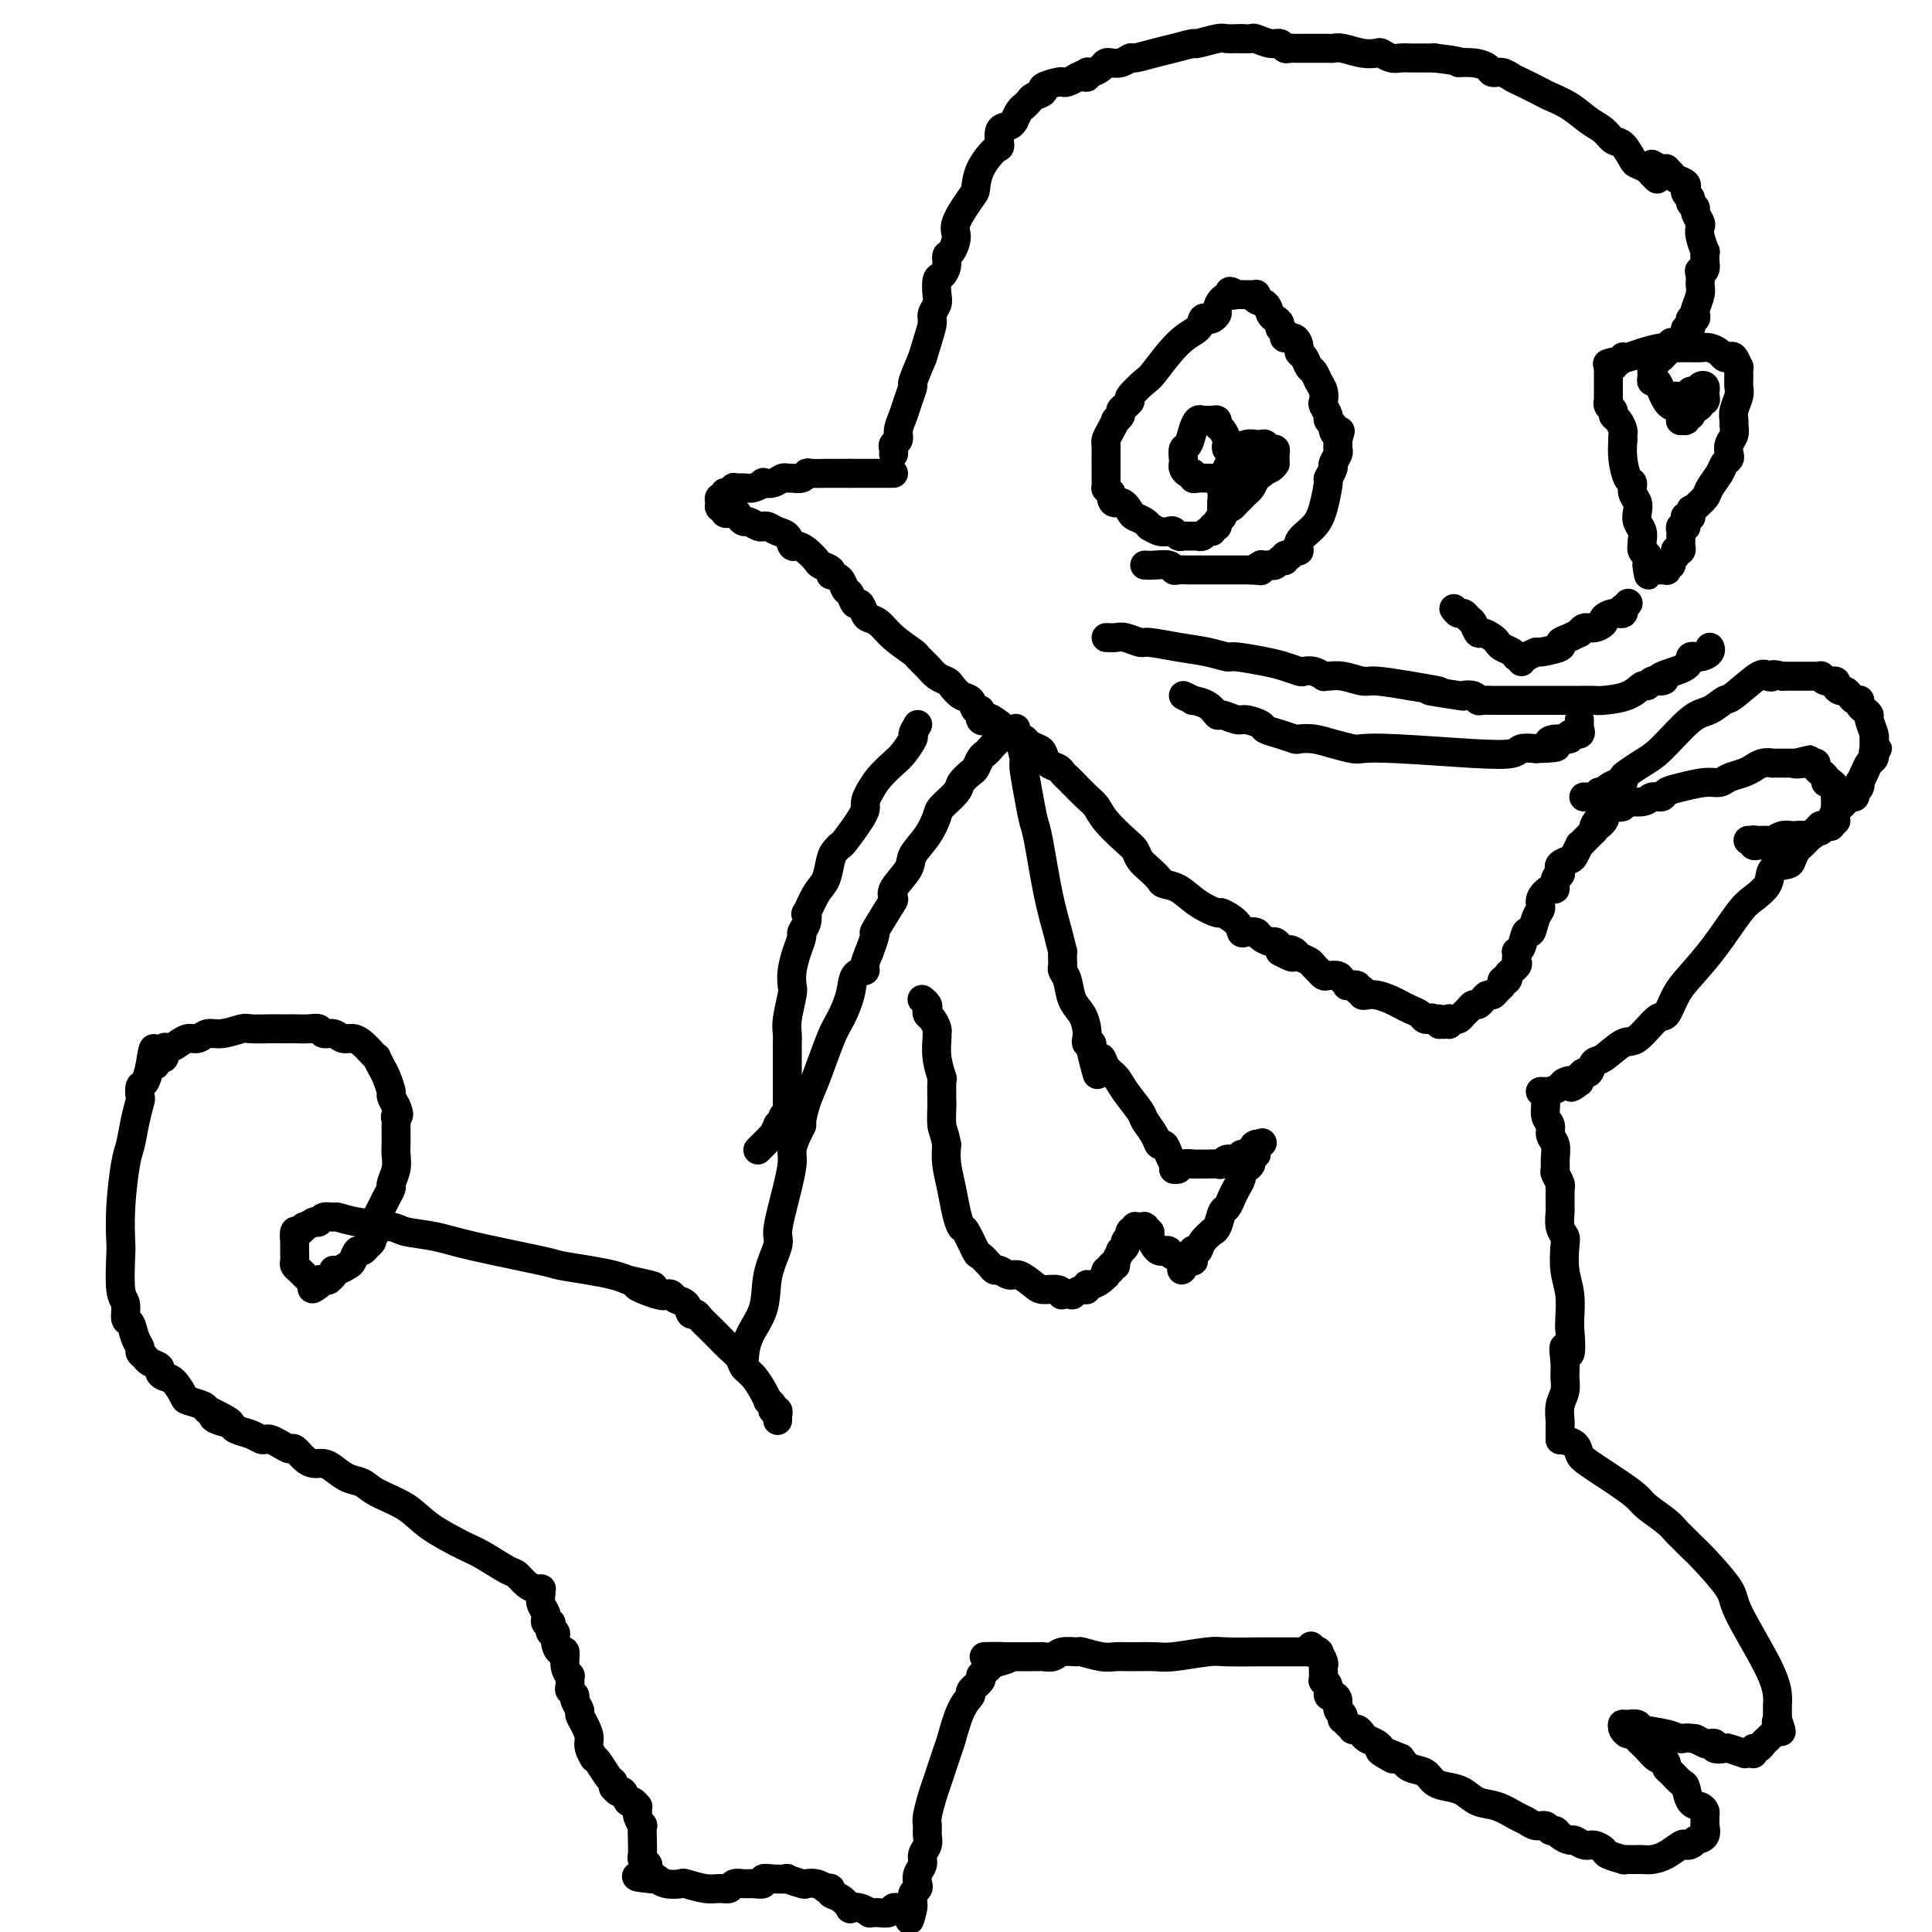 <svg viewBox='0 0 400 400' version='1.1' xmlns='http://www.w3.org/2000/svg' xmlns:xlink='http://www.w3.org/1999/xlink'><g fill='none' stroke='#000000' stroke-width='6' stroke-linecap='round' stroke-linejoin='round'><path d='M185,98c-0.331,0.000 -0.662,0.000 -1,0c-0.338,0.000 -0.683,0.000 -1,0c-0.317,0.000 -0.607,0.000 -1,0c-0.393,0.000 -0.888,0.000 -1,0c-0.112,0.000 0.160,0.000 0,0c-0.160,0.000 -0.753,0.000 -1,0c-0.247,0.000 -0.149,0.000 0,0c0.149,0.000 0.348,0.000 0,0c-0.348,0.000 -1.242,0.000 -2,0c-0.758,0.000 -1.379,0.000 -2,0'/><path d='M176,98c-1.513,0.000 -0.794,0.000 -1,0c-0.206,-0.000 -1.337,-0.001 -2,0c-0.663,0.001 -0.859,0.004 -1,0c-0.141,-0.004 -0.227,-0.015 -1,0c-0.773,0.015 -2.235,0.057 -3,0c-0.765,-0.057 -0.834,-0.212 -1,0c-0.166,0.212 -0.428,0.793 -1,1c-0.572,0.207 -1.454,0.042 -2,0c-0.546,-0.042 -0.758,0.040 -1,0c-0.242,-0.040 -0.516,-0.203 -1,0c-0.484,0.203 -1.179,0.772 -2,1c-0.821,0.228 -1.769,0.114 -2,0c-0.231,-0.114 0.254,-0.228 0,0c-0.254,0.228 -1.248,0.797 -2,1c-0.752,0.203 -1.263,0.039 -2,0c-0.737,-0.039 -1.699,0.046 -2,0c-0.301,-0.046 0.059,-0.224 0,0c-0.059,0.224 -0.538,0.848 -1,1c-0.462,0.152 -0.908,-0.169 -1,0c-0.092,0.169 0.172,0.829 0,1c-0.172,0.171 -0.778,-0.147 -1,0c-0.222,0.147 -0.059,0.757 0,1c0.059,0.243 0.016,0.118 0,0c-0.016,-0.118 -0.004,-0.227 0,0c0.004,0.227 0.000,0.792 0,1c-0.000,0.208 0.004,0.059 0,0c-0.004,-0.059 -0.015,-0.030 0,0c0.015,0.030 0.056,0.060 0,0c-0.056,-0.060 -0.207,-0.208 0,0c0.207,0.208 0.774,0.774 1,1c0.226,0.226 0.113,0.113 0,0'/><path d='M150,106c0.097,0.730 1.339,0.056 2,0c0.661,-0.056 0.741,0.507 1,1c0.259,0.493 0.699,0.916 1,1c0.301,0.084 0.465,-0.170 1,0c0.535,0.170 1.442,0.765 2,1c0.558,0.235 0.765,0.109 1,0c0.235,-0.109 0.496,-0.202 1,0c0.504,0.202 1.251,0.697 2,1c0.749,0.303 1.500,0.414 2,1c0.500,0.586 0.749,1.649 1,2c0.251,0.351 0.506,-0.008 1,0c0.494,0.008 1.229,0.384 2,1c0.771,0.616 1.580,1.472 2,2c0.420,0.528 0.453,0.729 1,1c0.547,0.271 1.609,0.611 2,1c0.391,0.389 0.112,0.825 0,1c-0.112,0.175 -0.056,0.087 0,0'/><path d='M172,119c0.756,0.209 1.512,0.418 2,1c0.488,0.582 0.708,1.536 1,2c0.292,0.464 0.655,0.439 1,1c0.345,0.561 0.672,1.707 1,2c0.328,0.293 0.655,-0.267 1,0c0.345,0.267 0.706,1.360 1,2c0.294,0.640 0.522,0.825 1,1c0.478,0.175 1.206,0.340 2,1c0.794,0.660 1.654,1.816 3,3c1.346,1.184 3.176,2.398 4,3c0.824,0.602 0.640,0.594 1,1c0.360,0.406 1.265,1.226 2,2c0.735,0.774 1.300,1.501 2,2c0.700,0.499 1.535,0.769 2,1c0.465,0.231 0.560,0.424 1,1c0.440,0.576 1.227,1.535 2,2c0.773,0.465 1.533,0.437 2,1c0.467,0.563 0.641,1.718 1,2c0.359,0.282 0.904,-0.309 1,0c0.096,0.309 -0.258,1.517 0,2c0.258,0.483 1.129,0.242 2,0'/><path d='M205,149c4.992,4.593 0.973,1.077 0,0c-0.973,-1.077 1.102,0.285 2,1c0.898,0.715 0.621,0.783 1,1c0.379,0.217 1.415,0.583 2,1c0.585,0.417 0.720,0.884 1,1c0.280,0.116 0.704,-0.120 1,0c0.296,0.120 0.464,0.595 1,1c0.536,0.405 1.439,0.738 2,1c0.561,0.262 0.780,0.451 1,1c0.220,0.549 0.441,1.457 1,2c0.559,0.543 1.456,0.720 2,1c0.544,0.280 0.734,0.664 1,1c0.266,0.336 0.607,0.626 1,1c0.393,0.374 0.837,0.832 1,1c0.163,0.168 0.044,0.045 0,0c-0.044,-0.045 -0.013,-0.013 0,0c0.013,0.013 0.006,0.006 0,0'/><path d='M222,162c1.074,1.103 2.147,2.207 3,3c0.853,0.793 1.485,1.276 2,2c0.515,0.724 0.914,1.688 2,3c1.086,1.312 2.858,2.971 4,4c1.142,1.029 1.652,1.428 2,2c0.348,0.572 0.532,1.317 1,2c0.468,0.683 1.219,1.302 2,2c0.781,0.698 1.594,1.473 2,2c0.406,0.527 0.407,0.805 1,1c0.593,0.195 1.777,0.306 3,1c1.223,0.694 2.485,1.969 4,3c1.515,1.031 3.284,1.818 4,2c0.716,0.182 0.381,-0.239 1,0c0.619,0.239 2.192,1.139 3,2c0.808,0.861 0.850,1.685 1,2c0.150,0.315 0.407,0.122 1,0c0.593,-0.122 1.522,-0.173 2,0c0.478,0.173 0.507,0.571 1,1c0.493,0.429 1.452,0.888 2,1c0.548,0.112 0.686,-0.124 1,0c0.314,0.124 0.804,0.607 1,1c0.196,0.393 0.098,0.697 0,1'/><path d='M265,197c4.268,2.333 2.439,0.667 2,0c-0.439,-0.667 0.512,-0.334 1,0c0.488,0.334 0.512,0.667 1,1c0.488,0.333 1.439,0.664 2,1c0.561,0.336 0.732,0.678 1,1c0.268,0.322 0.635,0.625 1,1c0.365,0.375 0.729,0.822 1,1c0.271,0.178 0.449,0.086 1,0c0.551,-0.086 1.476,-0.168 2,0c0.524,0.168 0.647,0.585 1,1c0.353,0.415 0.936,0.829 1,1c0.064,0.171 -0.389,0.099 0,0c0.389,-0.099 1.621,-0.224 2,0c0.379,0.224 -0.096,0.796 0,1c0.096,0.204 0.761,0.041 1,0c0.239,-0.041 0.050,0.042 0,0c-0.050,-0.042 0.039,-0.207 0,0c-0.039,0.207 -0.206,0.788 0,1c0.206,0.212 0.786,0.057 1,0c0.214,-0.057 0.062,-0.016 0,0c-0.062,0.016 -0.035,0.007 0,0c0.035,-0.007 0.078,-0.013 0,0c-0.078,0.013 -0.278,0.045 0,0c0.278,-0.045 1.034,-0.167 2,0c0.966,0.167 2.142,0.623 3,1c0.858,0.377 1.396,0.675 2,1c0.604,0.325 1.272,0.675 2,1c0.728,0.325 1.515,0.623 2,1c0.485,0.377 0.669,0.832 1,1c0.331,0.168 0.809,0.048 1,0c0.191,-0.048 0.096,-0.024 0,0'/><path d='M296,211c5.039,2.161 2.135,0.565 1,0c-1.135,-0.565 -0.501,-0.099 0,0c0.501,0.099 0.870,-0.170 1,0c0.130,0.170 0.021,0.778 0,1c-0.021,0.222 0.047,0.060 0,0c-0.047,-0.060 -0.210,-0.016 0,0c0.210,0.016 0.792,0.004 1,0c0.208,-0.004 0.042,-0.001 0,0c-0.042,0.001 0.041,0.000 0,0c-0.041,-0.000 -0.207,-0.000 0,0c0.207,0.000 0.788,-0.000 1,0c0.212,0.000 0.057,0.001 0,0c-0.057,-0.001 -0.015,-0.004 0,0c0.015,0.004 0.004,0.015 0,0c-0.004,-0.015 -0.002,-0.057 0,0c0.002,0.057 0.003,0.211 0,0c-0.003,-0.211 -0.012,-0.788 0,-1c0.012,-0.212 0.045,-0.060 0,0c-0.045,0.060 -0.167,0.027 0,0c0.167,-0.027 0.622,-0.050 1,0c0.378,0.050 0.679,0.172 1,0c0.321,-0.172 0.663,-0.637 1,-1c0.337,-0.363 0.668,-0.623 1,-1c0.332,-0.377 0.666,-0.871 1,-1c0.334,-0.129 0.667,0.106 1,0c0.333,-0.106 0.667,-0.553 1,-1c0.333,-0.447 0.664,-0.893 1,-1c0.336,-0.107 0.678,0.126 1,0c0.322,-0.126 0.625,-0.611 1,-1c0.375,-0.389 0.821,-0.683 1,-1c0.179,-0.317 0.089,-0.659 0,-1'/><path d='M311,203c1.651,-1.206 1.280,-0.221 1,0c-0.280,0.221 -0.467,-0.323 0,-1c0.467,-0.677 1.590,-1.488 2,-2c0.410,-0.512 0.109,-0.726 0,-1c-0.109,-0.274 -0.026,-0.610 0,-1c0.026,-0.390 -0.004,-0.834 0,-1c0.004,-0.166 0.043,-0.052 0,0c-0.043,0.052 -0.166,0.043 0,0c0.166,-0.043 0.623,-0.119 1,-1c0.377,-0.881 0.674,-2.567 1,-3c0.326,-0.433 0.682,0.388 1,0c0.318,-0.388 0.597,-1.983 1,-3c0.403,-1.017 0.930,-1.456 1,-2c0.070,-0.544 -0.317,-1.193 0,-2c0.317,-0.807 1.339,-1.771 2,-2c0.661,-0.229 0.962,0.278 1,0c0.038,-0.278 -0.186,-1.341 0,-2c0.186,-0.659 0.782,-0.912 1,-1c0.218,-0.088 0.058,-0.010 0,0c-0.058,0.010 -0.015,-0.049 0,0c0.015,0.049 0.002,0.206 0,0c-0.002,-0.206 0.006,-0.777 0,-1c-0.006,-0.223 -0.027,-0.100 0,0c0.027,0.100 0.102,0.177 0,0c-0.102,-0.177 -0.382,-0.607 0,-1c0.382,-0.393 1.425,-0.749 2,-1c0.575,-0.251 0.682,-0.399 1,-1c0.318,-0.601 0.848,-1.656 1,-2c0.152,-0.344 -0.075,0.023 0,0c0.075,-0.023 0.450,-0.435 1,-1c0.550,-0.565 1.275,-1.282 2,-2'/><path d='M330,172c2.819,-4.994 0.367,-1.978 0,-1c-0.367,0.978 1.352,-0.081 2,-1c0.648,-0.919 0.226,-1.696 0,-2c-0.226,-0.304 -0.257,-0.134 0,0c0.257,0.134 0.801,0.232 1,0c0.199,-0.232 0.053,-0.794 0,-1c-0.053,-0.206 -0.014,-0.055 0,0c0.014,0.055 0.004,0.015 0,0c-0.004,-0.015 -0.001,-0.004 0,0c0.001,0.004 0.000,0.001 0,0c-0.000,-0.001 -0.000,-0.001 0,0'/><path d='M333,167c1.377,0.122 2.754,0.244 3,0c0.246,-0.244 -0.640,-0.853 0,-1c0.640,-0.147 2.805,0.168 4,0c1.195,-0.168 1.418,-0.820 2,-1c0.582,-0.180 1.521,0.110 2,0c0.479,-0.110 0.498,-0.621 1,-1c0.502,-0.379 1.489,-0.626 3,-1c1.511,-0.374 3.548,-0.875 5,-1c1.452,-0.125 2.321,0.125 3,0c0.679,-0.125 1.168,-0.626 2,-1c0.832,-0.374 2.007,-0.622 3,-1c0.993,-0.378 1.806,-0.886 2,-1c0.194,-0.114 -0.229,0.166 0,0c0.229,-0.166 1.112,-0.776 2,-1c0.888,-0.224 1.782,-0.060 2,0c0.218,0.060 -0.241,0.016 0,0c0.241,-0.016 1.180,-0.004 2,0c0.820,0.004 1.520,0.001 2,0c0.480,-0.001 0.740,-0.001 1,0'/><path d='M372,158c5.909,-1.393 1.181,-0.374 0,0c-1.181,0.374 1.185,0.103 2,0c0.815,-0.103 0.079,-0.038 0,0c-0.079,0.038 0.500,0.048 1,0c0.500,-0.048 0.923,-0.154 1,0c0.077,0.154 -0.191,0.567 0,1c0.191,0.433 0.840,0.887 1,1c0.160,0.113 -0.168,-0.114 0,0c0.168,0.114 0.833,0.568 1,1c0.167,0.432 -0.166,0.841 0,1c0.166,0.159 0.829,0.066 1,0c0.171,-0.066 -0.150,-0.106 0,0c0.150,0.106 0.772,0.357 1,1c0.228,0.643 0.061,1.679 0,2c-0.061,0.321 -0.016,-0.072 0,0c0.016,0.072 0.004,0.611 0,1c-0.004,0.389 -0.001,0.630 0,1c0.001,0.370 0.001,0.869 0,1c-0.001,0.131 -0.004,-0.105 0,0c0.004,0.105 0.016,0.550 0,1c-0.016,0.450 -0.061,0.905 0,1c0.061,0.095 0.227,-0.171 0,0c-0.227,0.171 -0.848,0.777 -1,1c-0.152,0.223 0.166,0.062 0,0c-0.166,-0.062 -0.817,-0.027 -1,0c-0.183,0.027 0.102,0.045 0,0c-0.102,-0.045 -0.591,-0.153 -1,0c-0.409,0.153 -0.739,0.567 -1,1c-0.261,0.433 -0.455,0.886 -1,1c-0.545,0.114 -1.441,-0.110 -2,0c-0.559,0.110 -0.779,0.555 -1,1'/><path d='M372,174c-1.035,0.465 -0.122,0.128 0,0c0.122,-0.128 -0.545,-0.048 -1,0c-0.455,0.048 -0.696,0.066 -1,0c-0.304,-0.066 -0.669,-0.214 -1,0c-0.331,0.214 -0.628,0.789 -1,1c-0.372,0.211 -0.817,0.056 -1,0c-0.183,-0.056 -0.102,-0.015 0,0c0.102,0.015 0.224,0.004 0,0c-0.224,-0.004 -0.796,-0.001 -1,0c-0.204,0.001 -0.041,0.000 0,0c0.041,-0.000 -0.042,-0.000 0,0c0.042,0.000 0.208,0.000 0,0c-0.208,-0.000 -0.791,-0.000 -1,0c-0.209,0.000 -0.046,0.001 0,0c0.046,-0.001 -0.026,-0.004 0,0c0.026,0.004 0.152,0.015 0,0c-0.152,-0.015 -0.580,-0.057 -1,0c-0.420,0.057 -0.830,0.211 -1,0c-0.170,-0.211 -0.098,-0.789 0,-1c0.098,-0.211 0.222,-0.057 0,0c-0.222,0.057 -0.792,0.015 -1,0c-0.208,-0.015 -0.056,-0.004 0,0c0.056,0.004 0.016,0.001 0,0c-0.016,-0.001 -0.008,-0.001 0,0'/><path d='M362,174c0.438,0.001 0.876,0.001 1,0c0.124,-0.001 -0.066,-0.004 0,0c0.066,0.004 0.388,0.015 1,0c0.612,-0.015 1.513,-0.057 2,0c0.487,0.057 0.561,0.211 1,0c0.439,-0.211 1.242,-0.789 2,-1c0.758,-0.211 1.471,-0.057 2,0c0.529,0.057 0.873,0.015 1,0c0.127,-0.015 0.036,-0.004 0,0c-0.036,0.004 -0.018,0.002 0,0'/><path d='M372,173c1.486,-0.155 0.202,-0.042 0,0c-0.202,0.042 0.680,0.012 1,0c0.320,-0.012 0.080,-0.007 0,0c-0.080,0.007 0.002,0.016 0,0c-0.002,-0.016 -0.088,-0.056 0,0c0.088,0.056 0.349,0.207 1,0c0.651,-0.207 1.690,-0.774 2,-1c0.310,-0.226 -0.109,-0.113 0,0c0.109,0.113 0.748,0.226 1,0c0.252,-0.226 0.119,-0.793 0,-1c-0.119,-0.207 -0.224,-0.056 0,0c0.224,0.056 0.778,0.015 1,0c0.222,-0.015 0.111,-0.006 0,0c-0.111,0.006 -0.223,0.009 0,0c0.223,-0.009 0.781,-0.030 1,0c0.219,0.030 0.100,0.110 0,0c-0.100,-0.110 -0.182,-0.412 0,-1c0.182,-0.588 0.627,-1.463 1,-2c0.373,-0.537 0.675,-0.736 1,-1c0.325,-0.264 0.675,-0.592 1,-1c0.325,-0.408 0.627,-0.897 1,-1c0.373,-0.103 0.818,0.178 1,0c0.182,-0.178 0.100,-0.817 0,-1c-0.100,-0.183 -0.220,0.089 0,0c0.220,-0.089 0.780,-0.538 1,-1c0.220,-0.462 0.101,-0.936 0,-1c-0.101,-0.064 -0.185,0.281 0,0c0.185,-0.281 0.637,-1.189 1,-2c0.363,-0.811 0.636,-1.526 1,-2c0.364,-0.474 0.818,-0.707 1,-1c0.182,-0.293 0.091,-0.647 0,-1'/><path d='M388,156c1.392,-2.257 0.373,-0.398 0,0c-0.373,0.398 -0.100,-0.664 0,-1c0.100,-0.336 0.028,0.052 0,0c-0.028,-0.052 -0.011,-0.546 0,-1c0.011,-0.454 0.018,-0.867 0,-1c-0.018,-0.133 -0.060,0.014 0,0c0.060,-0.014 0.223,-0.189 0,-1c-0.223,-0.811 -0.830,-2.260 -1,-3c-0.170,-0.740 0.098,-0.773 0,-1c-0.098,-0.227 -0.561,-0.650 -1,-1c-0.439,-0.350 -0.853,-0.629 -1,-1c-0.147,-0.371 -0.028,-0.834 0,-1c0.028,-0.166 -0.034,-0.034 0,0c0.034,0.034 0.164,-0.029 0,0c-0.164,0.029 -0.623,0.149 -1,0c-0.377,-0.149 -0.674,-0.566 -1,-1c-0.326,-0.434 -0.682,-0.886 -1,-1c-0.318,-0.114 -0.597,0.109 -1,0c-0.403,-0.109 -0.930,-0.551 -1,-1c-0.070,-0.449 0.317,-0.905 0,-1c-0.317,-0.095 -1.338,0.171 -2,0c-0.662,-0.171 -0.965,-0.778 -1,-1c-0.035,-0.222 0.199,-0.060 0,0c-0.199,0.060 -0.831,0.016 -1,0c-0.169,-0.016 0.123,-0.004 0,0c-0.123,0.004 -0.663,0.001 -1,0c-0.337,-0.001 -0.472,-0.000 -1,0c-0.528,0.000 -1.451,0.000 -2,0c-0.549,-0.000 -0.725,-0.000 -1,0c-0.275,0.000 -0.650,0.000 -1,0c-0.350,-0.000 -0.675,-0.000 -1,0'/><path d='M369,140c-2.570,-0.636 -1.997,-0.225 -2,0c-0.003,0.225 -0.584,0.263 -1,0c-0.416,-0.263 -0.668,-0.829 -2,0c-1.332,0.829 -3.746,3.051 -5,4c-1.254,0.949 -1.350,0.624 -2,1c-0.650,0.376 -1.855,1.452 -3,2c-1.145,0.548 -2.230,0.566 -4,2c-1.770,1.434 -4.224,4.283 -6,6c-1.776,1.717 -2.872,2.303 -4,3c-1.128,0.697 -2.286,1.507 -3,2c-0.714,0.493 -0.983,0.671 -1,1c-0.017,0.329 0.217,0.810 0,1c-0.217,0.190 -0.885,0.088 -1,0c-0.115,-0.088 0.324,-0.163 0,0c-0.324,0.163 -1.410,0.566 -2,1c-0.590,0.434 -0.684,0.901 -1,1c-0.316,0.099 -0.856,-0.170 -1,0c-0.144,0.170 0.106,0.778 0,1c-0.106,0.222 -0.568,0.060 -1,0c-0.432,-0.060 -0.834,-0.016 -1,0c-0.166,0.016 -0.097,0.004 0,0c0.097,-0.004 0.222,-0.001 0,0c-0.222,0.001 -0.792,0.000 -1,0c-0.208,-0.000 -0.056,-0.000 0,0c0.056,0.000 0.015,0.000 0,0c-0.015,-0.000 -0.004,-0.000 0,0c0.004,0.000 0.002,0.000 0,0'/><path d='M375,173c-0.332,0.325 -0.664,0.651 -1,1c-0.336,0.349 -0.675,0.722 -1,1c-0.325,0.278 -0.634,0.461 -1,1c-0.366,0.539 -0.787,1.432 -1,2c-0.213,0.568 -0.218,0.809 -1,1c-0.782,0.191 -2.339,0.331 -3,1c-0.661,0.669 -0.424,1.866 -1,3c-0.576,1.134 -1.964,2.206 -3,3c-1.036,0.794 -1.720,1.310 -3,3c-1.280,1.690 -3.156,4.554 -5,7c-1.844,2.446 -3.656,4.474 -5,6c-1.344,1.526 -2.221,2.550 -3,4c-0.779,1.450 -1.462,3.328 -2,4c-0.538,0.672 -0.932,0.140 -2,1c-1.068,0.860 -2.811,3.114 -4,4c-1.189,0.886 -1.824,0.405 -3,1c-1.176,0.595 -2.893,2.268 -4,3c-1.107,0.732 -1.603,0.525 -2,1c-0.397,0.475 -0.694,1.632 -1,2c-0.306,0.368 -0.621,-0.055 -1,0c-0.379,0.055 -0.823,0.587 -1,1c-0.177,0.413 -0.089,0.706 0,1'/><path d='M327,224c-2.897,2.178 -1.139,0.622 -1,0c0.139,-0.622 -1.339,-0.310 -2,0c-0.661,0.310 -0.503,0.619 -1,1c-0.497,0.381 -1.649,0.834 -2,1c-0.351,0.166 0.098,0.044 0,0c-0.098,-0.044 -0.744,-0.012 -1,0c-0.256,0.012 -0.121,0.003 0,0c0.121,-0.003 0.229,-0.001 0,0c-0.229,0.001 -0.793,0.000 -1,0c-0.207,-0.000 -0.056,-0.000 0,0c0.056,0.000 0.016,0.000 0,0c-0.016,-0.000 -0.008,-0.000 0,0'/><path d='M319,226c0.455,0.553 0.910,1.106 1,2c0.090,0.894 -0.186,2.130 0,3c0.186,0.870 0.835,1.375 1,2c0.165,0.625 -0.153,1.371 0,2c0.153,0.629 0.777,1.142 1,2c0.223,0.858 0.046,2.062 0,3c-0.046,0.938 0.040,1.608 0,2c-0.040,0.392 -0.207,0.504 0,1c0.207,0.496 0.788,1.376 1,2c0.212,0.624 0.057,0.994 0,1c-0.057,0.006 -0.015,-0.351 0,0c0.015,0.351 0.003,1.410 0,2c-0.003,0.590 0.003,0.711 0,1c-0.003,0.289 -0.015,0.746 0,1c0.015,0.254 0.055,0.304 0,1c-0.055,0.696 -0.207,2.039 0,3c0.207,0.961 0.774,1.539 1,2c0.226,0.461 0.113,0.806 0,2c-0.113,1.194 -0.226,3.238 0,5c0.226,1.762 0.792,3.244 1,5c0.208,1.756 0.060,3.788 0,5c-0.060,1.212 -0.030,1.606 0,2'/><path d='M325,275c0.701,8.343 -0.548,4.699 -1,4c-0.452,-0.699 -0.107,1.547 0,3c0.107,1.453 -0.024,2.114 0,3c0.024,0.886 0.203,1.996 0,3c-0.203,1.004 -0.786,1.900 -1,3c-0.214,1.100 -0.057,2.404 0,3c0.057,0.596 0.015,0.486 0,1c-0.015,0.514 -0.004,1.653 0,2c0.004,0.347 0.001,-0.099 0,0c-0.001,0.099 -0.000,0.743 0,1c0.000,0.257 0.000,0.129 0,0'/><path d='M323,298c1.175,0.230 2.349,0.460 3,1c0.651,0.540 0.777,1.389 1,2c0.223,0.611 0.542,0.982 2,2c1.458,1.018 4.054,2.682 6,4c1.946,1.318 3.242,2.289 4,3c0.758,0.711 0.980,1.163 2,2c1.020,0.837 2.840,2.058 4,3c1.160,0.942 1.660,1.603 2,2c0.340,0.397 0.520,0.528 1,1c0.480,0.472 1.259,1.283 2,2c0.741,0.717 1.442,1.340 3,3c1.558,1.660 3.973,4.357 5,6c1.027,1.643 0.668,2.232 2,5c1.332,2.768 4.357,7.716 6,11c1.643,3.284 1.904,4.905 2,6c0.096,1.095 0.026,1.665 0,2c-0.026,0.335 -0.007,0.436 0,1c0.007,0.564 0.002,1.590 0,2c-0.002,0.410 -0.001,0.205 0,0'/><path d='M368,356c1.552,4.415 0.431,1.953 0,1c-0.431,-0.953 -0.171,-0.396 0,0c0.171,0.396 0.253,0.631 0,1c-0.253,0.369 -0.841,0.874 -1,1c-0.159,0.126 0.111,-0.125 0,0c-0.111,0.125 -0.604,0.626 -1,1c-0.396,0.374 -0.695,0.622 -1,1c-0.305,0.378 -0.617,0.886 -1,1c-0.383,0.114 -0.837,-0.165 -1,0c-0.163,0.165 -0.034,0.776 0,1c0.034,0.224 -0.026,0.061 0,0c0.026,-0.061 0.140,-0.020 0,0c-0.140,0.020 -0.533,0.019 -1,0c-0.467,-0.019 -1.009,-0.057 -1,0c0.009,0.057 0.567,0.208 0,0c-0.567,-0.208 -2.261,-0.774 -3,-1c-0.739,-0.226 -0.524,-0.113 -1,0c-0.476,0.113 -1.644,0.226 -2,0c-0.356,-0.226 0.101,-0.793 0,-1c-0.101,-0.207 -0.759,-0.056 -1,0c-0.241,0.056 -0.064,0.015 0,0c0.064,-0.015 0.017,-0.004 0,0c-0.017,0.004 -0.004,0.001 0,0c0.004,-0.001 -0.003,-0.000 0,0c0.003,0.000 0.014,-0.000 0,0c-0.014,0.000 -0.055,0.001 0,0c0.055,-0.001 0.205,-0.003 0,0c-0.205,0.003 -0.766,0.011 -1,0c-0.234,-0.011 -0.140,-0.041 0,0c0.140,0.041 0.326,0.155 0,0c-0.326,-0.155 -1.163,-0.577 -2,-1'/><path d='M351,360c-2.433,-0.415 -2.516,0.046 -3,0c-0.484,-0.046 -1.368,-0.601 -3,-1c-1.632,-0.399 -4.010,-0.643 -5,-1c-0.990,-0.357 -0.591,-0.828 -1,-1c-0.409,-0.172 -1.626,-0.046 -2,0c-0.374,0.046 0.096,0.012 0,0c-0.096,-0.012 -0.758,-0.003 -1,0c-0.242,0.003 -0.065,0.001 0,0c0.065,-0.001 0.017,-0.000 0,0c-0.017,0.000 -0.005,0.000 0,0c0.005,-0.000 0.001,-0.000 0,0c-0.001,0.000 -0.001,0.000 0,0'/><path d='M336,357c-0.089,0.304 -0.178,0.607 0,1c0.178,0.393 0.621,0.875 1,1c0.379,0.125 0.692,-0.109 1,0c0.308,0.109 0.611,0.559 1,1c0.389,0.441 0.863,0.874 1,1c0.137,0.126 -0.065,-0.054 0,0c0.065,0.054 0.395,0.344 1,1c0.605,0.656 1.485,1.680 2,2c0.515,0.320 0.667,-0.065 1,0c0.333,0.065 0.849,0.579 1,1c0.151,0.421 -0.063,0.750 0,1c0.063,0.250 0.402,0.420 1,1c0.598,0.580 1.456,1.570 2,2c0.544,0.430 0.773,0.299 1,1c0.227,0.701 0.453,2.234 1,3c0.547,0.766 1.415,0.766 2,1c0.585,0.234 0.889,0.702 1,1c0.111,0.298 0.031,0.426 0,1c-0.031,0.574 -0.014,1.593 0,2c0.014,0.407 0.024,0.202 0,0c-0.024,-0.202 -0.083,-0.401 0,0c0.083,0.401 0.310,1.400 0,2c-0.310,0.600 -1.155,0.800 -2,1'/><path d='M351,381c-0.740,1.183 -1.588,1.140 -2,1c-0.412,-0.140 -0.386,-0.377 -1,0c-0.614,0.377 -1.866,1.369 -3,2c-1.134,0.631 -2.149,0.901 -3,1c-0.851,0.099 -1.539,0.026 -2,0c-0.461,-0.026 -0.695,-0.006 -1,0c-0.305,0.006 -0.681,-0.001 -1,0c-0.319,0.001 -0.581,0.012 -1,0c-0.419,-0.012 -0.994,-0.046 -1,0c-0.006,0.046 0.557,0.171 0,0c-0.557,-0.171 -2.233,-0.638 -3,-1c-0.767,-0.362 -0.624,-0.618 -1,-1c-0.376,-0.382 -1.270,-0.890 -2,-1c-0.730,-0.110 -1.295,0.177 -2,0c-0.705,-0.177 -1.551,-0.817 -2,-1c-0.449,-0.183 -0.501,0.090 -1,0c-0.499,-0.090 -1.446,-0.545 -2,-1c-0.554,-0.455 -0.715,-0.910 -1,-1c-0.285,-0.090 -0.694,0.184 -1,0c-0.306,-0.184 -0.510,-0.827 -1,-1c-0.490,-0.173 -1.264,0.123 -2,0c-0.736,-0.123 -1.432,-0.667 -2,-1c-0.568,-0.333 -1.008,-0.457 -2,-1c-0.992,-0.543 -2.535,-1.506 -4,-2c-1.465,-0.494 -2.853,-0.517 -4,-1c-1.147,-0.483 -2.054,-1.424 -3,-2c-0.946,-0.576 -1.930,-0.787 -3,-1c-1.070,-0.213 -2.225,-0.428 -3,-1c-0.775,-0.572 -1.170,-1.500 -2,-2c-0.830,-0.500 -2.094,-0.571 -3,-1c-0.906,-0.429 -1.453,-1.214 -2,-2'/><path d='M290,364c-7.523,-3.201 -3.329,-0.703 -2,0c1.329,0.703 -0.207,-0.389 -1,-1c-0.793,-0.611 -0.842,-0.742 -1,-1c-0.158,-0.258 -0.425,-0.644 -1,-1c-0.575,-0.356 -1.460,-0.683 -2,-1c-0.540,-0.317 -0.737,-0.625 -1,-1c-0.263,-0.375 -0.591,-0.817 -1,-1c-0.409,-0.183 -0.898,-0.105 -1,0c-0.102,0.105 0.183,0.239 0,0c-0.183,-0.239 -0.832,-0.852 -1,-1c-0.168,-0.148 0.147,0.169 0,0c-0.147,-0.169 -0.757,-0.822 -1,-1c-0.243,-0.178 -0.120,0.120 0,0c0.120,-0.120 0.238,-0.657 0,-1c-0.238,-0.343 -0.833,-0.491 -1,-1c-0.167,-0.509 0.095,-1.380 0,-2c-0.095,-0.620 -0.547,-0.988 -1,-1c-0.453,-0.012 -0.906,0.334 -1,0c-0.094,-0.334 0.171,-1.346 0,-2c-0.171,-0.654 -0.778,-0.949 -1,-1c-0.222,-0.051 -0.058,0.142 0,0c0.058,-0.142 0.012,-0.620 0,-1c-0.012,-0.380 0.011,-0.662 0,-1c-0.011,-0.338 -0.054,-0.732 0,-1c0.054,-0.268 0.207,-0.412 0,-1c-0.207,-0.588 -0.773,-1.622 -1,-2c-0.227,-0.378 -0.113,-0.101 0,0c0.113,0.101 0.226,0.027 0,0c-0.226,-0.027 -0.792,-0.007 -1,0c-0.208,0.007 -0.060,0.002 0,0c0.060,-0.002 0.030,-0.001 0,0'/><path d='M272,342c-1.089,-2.333 -0.311,-0.667 0,0c0.311,0.667 0.156,0.333 0,0'/><path d='M272,342c-1.227,0.000 -2.454,0.000 -3,0c-0.546,-0.000 -0.410,-0.001 -1,0c-0.590,0.001 -1.905,0.004 -3,0c-1.095,-0.004 -1.971,-0.015 -4,0c-2.029,0.015 -5.211,0.057 -7,0c-1.789,-0.057 -2.184,-0.212 -4,0c-1.816,0.212 -5.054,0.790 -7,1c-1.946,0.210 -2.599,0.052 -4,0c-1.401,-0.052 -3.550,0.000 -5,0c-1.450,-0.000 -2.202,-0.054 -3,0c-0.798,0.054 -1.641,0.214 -3,0c-1.359,-0.214 -3.232,-0.804 -4,-1c-0.768,-0.196 -0.429,-0.000 -1,0c-0.571,0.000 -2.051,-0.196 -3,0c-0.949,0.196 -1.367,0.785 -2,1c-0.633,0.215 -1.480,0.058 -2,0c-0.520,-0.058 -0.712,-0.015 -1,0c-0.288,0.015 -0.672,0.004 -1,0c-0.328,-0.004 -0.599,-0.001 -1,0c-0.401,0.001 -0.932,0.000 -1,0c-0.068,-0.000 0.328,-0.000 0,0c-0.328,0.000 -1.379,0.000 -2,0c-0.621,-0.000 -0.810,-0.000 -1,0'/><path d='M209,343c-9.907,0.094 -3.175,-0.172 -1,0c2.175,0.172 -0.206,0.782 -1,1c-0.794,0.218 -0.002,0.044 0,0c0.002,-0.044 -0.787,0.044 -1,0c-0.213,-0.044 0.149,-0.219 0,0c-0.149,0.219 -0.808,0.831 -1,1c-0.192,0.169 0.084,-0.105 0,0c-0.084,0.105 -0.529,0.591 -1,1c-0.471,0.409 -0.969,0.742 -1,1c-0.031,0.258 0.405,0.440 0,1c-0.405,0.560 -1.652,1.497 -2,2c-0.348,0.503 0.201,0.572 0,1c-0.201,0.428 -1.153,1.215 -2,3c-0.847,1.785 -1.590,4.569 -2,6c-0.410,1.431 -0.488,1.510 -1,3c-0.512,1.490 -1.458,4.391 -2,6c-0.542,1.609 -0.680,1.926 -1,3c-0.320,1.074 -0.822,2.907 -1,4c-0.178,1.093 -0.033,1.448 0,2c0.033,0.552 -0.048,1.302 0,2c0.048,0.698 0.223,1.342 0,2c-0.223,0.658 -0.843,1.328 -1,2c-0.157,0.672 0.150,1.346 0,2c-0.150,0.654 -0.758,1.290 -1,2c-0.242,0.710 -0.117,1.496 0,2c0.117,0.504 0.228,0.727 0,1c-0.228,0.273 -0.793,0.595 -1,1c-0.207,0.405 -0.055,0.892 0,1c0.055,0.108 0.015,-0.163 0,0c-0.015,0.163 -0.004,0.761 0,1c0.004,0.239 0.002,0.120 0,0'/><path d='M189,394c-1.499,6.414 -0.247,2.450 0,1c0.247,-1.450 -0.510,-0.385 -1,0c-0.490,0.385 -0.712,0.089 -1,0c-0.288,-0.089 -0.640,0.029 -1,0c-0.360,-0.029 -0.728,-0.204 -1,0c-0.272,0.204 -0.450,0.788 -1,1c-0.550,0.212 -1.473,0.053 -2,0c-0.527,-0.053 -0.657,-0.001 -1,0c-0.343,0.001 -0.900,-0.051 -1,0c-0.100,0.051 0.255,0.203 0,0c-0.255,-0.203 -1.120,-0.761 -2,-1c-0.880,-0.239 -1.776,-0.159 -2,0c-0.224,0.159 0.223,0.396 0,0c-0.223,-0.396 -1.118,-1.427 -2,-2c-0.882,-0.573 -1.753,-0.690 -2,-1c-0.247,-0.310 0.130,-0.815 0,-1c-0.130,-0.185 -0.767,-0.050 -1,0c-0.233,0.050 -0.063,0.013 0,0c0.063,-0.013 0.018,-0.004 0,0c-0.018,0.004 -0.009,0.002 0,0'/><path d='M171,391c-0.623,-0.415 -1.247,-0.829 -2,-1c-0.753,-0.171 -1.637,-0.098 -2,0c-0.363,0.098 -0.207,0.221 -1,0c-0.793,-0.221 -2.537,-0.788 -3,-1c-0.463,-0.212 0.353,-0.071 0,0c-0.353,0.071 -1.876,0.072 -3,0c-1.124,-0.072 -1.849,-0.216 -2,0c-0.151,0.216 0.273,0.794 0,1c-0.273,0.206 -1.241,0.041 -2,0c-0.759,-0.041 -1.307,0.043 -2,0c-0.693,-0.043 -1.531,-0.211 -2,0c-0.469,0.211 -0.568,0.802 -1,1c-0.432,0.198 -1.197,0.001 -2,0c-0.803,-0.001 -1.645,0.192 -3,0c-1.355,-0.192 -3.225,-0.769 -4,-1c-0.775,-0.231 -0.456,-0.114 -1,0c-0.544,0.114 -1.952,0.227 -3,0c-1.048,-0.227 -1.734,-0.793 -2,-1c-0.266,-0.207 -0.110,-0.056 0,0c0.110,0.056 0.174,0.016 0,0c-0.174,-0.016 -0.587,-0.008 -1,0'/><path d='M135,389c-5.797,-0.493 -2.289,-0.724 -1,-1c1.289,-0.276 0.359,-0.597 0,-1c-0.359,-0.403 -0.149,-0.887 0,-1c0.149,-0.113 0.236,0.144 0,0c-0.236,-0.144 -0.794,-0.688 -1,-1c-0.206,-0.312 -0.059,-0.391 0,-1c0.059,-0.609 0.030,-1.746 0,-3c-0.030,-1.254 -0.061,-2.623 0,-3c0.061,-0.377 0.212,0.239 0,0c-0.212,-0.239 -0.789,-1.332 -1,-2c-0.211,-0.668 -0.057,-0.911 0,-1c0.057,-0.089 0.015,-0.024 0,0c-0.015,0.024 -0.004,0.008 0,0c0.004,-0.008 0.001,-0.006 0,0c-0.001,0.006 0.001,0.017 0,0c-0.001,-0.017 -0.003,-0.061 0,0c0.003,0.061 0.012,0.229 0,0c-0.012,-0.229 -0.045,-0.854 0,-1c0.045,-0.146 0.167,0.186 0,0c-0.167,-0.186 -0.623,-0.891 -1,-1c-0.377,-0.109 -0.675,0.377 -1,0c-0.325,-0.377 -0.675,-1.618 -1,-2c-0.325,-0.382 -0.623,0.095 -1,0c-0.377,-0.095 -0.833,-0.761 -1,-1c-0.167,-0.239 -0.047,-0.051 0,0c0.047,0.051 0.020,-0.035 0,0c-0.020,0.035 -0.033,0.192 0,0c0.033,-0.192 0.112,-0.732 0,-1c-0.112,-0.268 -0.415,-0.265 -1,-1c-0.585,-0.735 -1.453,-2.210 -2,-3c-0.547,-0.790 -0.774,-0.895 -1,-1'/><path d='M123,364c-1.576,-2.456 -1.015,-3.096 -1,-4c0.015,-0.904 -0.517,-2.073 -1,-3c-0.483,-0.927 -0.918,-1.611 -1,-2c-0.082,-0.389 0.188,-0.484 0,-1c-0.188,-0.516 -0.835,-1.452 -1,-2c-0.165,-0.548 0.153,-0.706 0,-1c-0.153,-0.294 -0.777,-0.724 -1,-1c-0.223,-0.276 -0.045,-0.397 0,-1c0.045,-0.603 -0.043,-1.687 0,-2c0.043,-0.313 0.218,0.145 0,0c-0.218,-0.145 -0.828,-0.894 -1,-2c-0.172,-1.106 0.094,-2.568 0,-3c-0.094,-0.432 -0.547,0.167 -1,0c-0.453,-0.167 -0.906,-1.102 -1,-2c-0.094,-0.898 0.171,-1.761 0,-2c-0.171,-0.239 -0.778,0.146 -1,0c-0.222,-0.146 -0.058,-0.824 0,-1c0.058,-0.176 0.012,0.150 0,0c-0.012,-0.150 0.011,-0.776 0,-1c-0.011,-0.224 -0.056,-0.045 0,0c0.056,0.045 0.212,-0.043 0,0c-0.212,0.043 -0.793,0.216 -1,0c-0.207,-0.216 -0.041,-0.821 0,-1c0.041,-0.179 -0.042,0.067 0,0c0.042,-0.067 0.208,-0.449 0,-1c-0.208,-0.551 -0.792,-1.272 -1,-2c-0.208,-0.728 -0.042,-1.463 0,-2c0.042,-0.537 -0.040,-0.876 0,-1c0.040,-0.124 0.203,-0.033 0,0c-0.203,0.033 -0.772,0.010 -1,0c-0.228,-0.010 -0.114,-0.005 0,0'/><path d='M111,329c-0.644,-0.205 -1.288,-0.409 -2,-1c-0.712,-0.591 -1.492,-1.567 -2,-2c-0.508,-0.433 -0.745,-0.321 -2,-1c-1.255,-0.679 -3.530,-2.149 -5,-3c-1.470,-0.851 -2.136,-1.082 -4,-2c-1.864,-0.918 -4.925,-2.521 -7,-4c-2.075,-1.479 -3.165,-2.834 -5,-4c-1.835,-1.166 -4.417,-2.145 -6,-3c-1.583,-0.855 -2.167,-1.588 -3,-2c-0.833,-0.412 -1.913,-0.504 -3,-1c-1.087,-0.496 -2.179,-1.394 -3,-2c-0.821,-0.606 -1.371,-0.918 -2,-1c-0.629,-0.082 -1.337,0.066 -2,0c-0.663,-0.066 -1.281,-0.347 -2,-1c-0.719,-0.653 -1.541,-1.678 -2,-2c-0.459,-0.322 -0.556,0.058 -1,0c-0.444,-0.058 -1.234,-0.554 -2,-1c-0.766,-0.446 -1.508,-0.840 -2,-1c-0.492,-0.160 -0.734,-0.084 -1,0c-0.266,0.084 -0.556,0.177 -1,0c-0.444,-0.177 -1.043,-0.625 -2,-1c-0.957,-0.375 -2.274,-0.679 -3,-1c-0.726,-0.321 -0.863,-0.661 -1,-1'/><path d='M48,295c-9.863,-5.499 -3.022,-2.247 -1,-1c2.022,1.247 -0.775,0.488 -2,0c-1.225,-0.488 -0.877,-0.706 -1,-1c-0.123,-0.294 -0.718,-0.664 -1,-1c-0.282,-0.336 -0.250,-0.639 -1,-1c-0.750,-0.361 -2.282,-0.779 -3,-1c-0.718,-0.221 -0.621,-0.244 -1,-1c-0.379,-0.756 -1.233,-2.244 -2,-3c-0.767,-0.756 -1.448,-0.780 -2,-1c-0.552,-0.220 -0.975,-0.636 -1,-1c-0.025,-0.364 0.348,-0.674 0,-1c-0.348,-0.326 -1.417,-0.666 -2,-1c-0.583,-0.334 -0.681,-0.661 -1,-1c-0.319,-0.339 -0.860,-0.691 -1,-1c-0.140,-0.309 0.121,-0.576 0,-1c-0.121,-0.424 -0.625,-1.004 -1,-2c-0.375,-0.996 -0.622,-2.407 -1,-3c-0.378,-0.593 -0.886,-0.368 -1,-1c-0.114,-0.632 0.165,-2.121 0,-3c-0.165,-0.879 -0.773,-1.149 -1,-3c-0.227,-1.851 -0.072,-5.284 0,-7c0.072,-1.716 0.060,-1.714 0,-3c-0.060,-1.286 -0.170,-3.858 0,-7c0.170,-3.142 0.620,-6.854 1,-9c0.380,-2.146 0.689,-2.726 1,-4c0.311,-1.274 0.622,-3.243 1,-5c0.378,-1.757 0.822,-3.302 1,-4c0.178,-0.698 0.089,-0.548 0,-1c-0.089,-0.452 -0.178,-1.506 0,-2c0.178,-0.494 0.622,-0.427 1,-1c0.378,-0.573 0.689,-1.787 1,-3'/><path d='M31,221c1.111,-7.273 0.888,-2.456 1,-1c0.112,1.456 0.558,-0.450 1,-1c0.442,-0.550 0.881,0.255 1,0c0.119,-0.255 -0.081,-1.570 0,-2c0.081,-0.430 0.444,0.024 1,0c0.556,-0.024 1.305,-0.527 2,-1c0.695,-0.473 1.335,-0.915 2,-1c0.665,-0.085 1.355,0.187 2,0c0.645,-0.187 1.244,-0.835 2,-1c0.756,-0.165 1.668,0.152 3,0c1.332,-0.152 3.082,-0.773 4,-1c0.918,-0.227 1.004,-0.061 2,0c0.996,0.061 2.903,0.017 4,0c1.097,-0.017 1.383,-0.006 2,0c0.617,0.006 1.565,0.006 2,0c0.435,-0.006 0.357,-0.017 1,0c0.643,0.017 2.006,0.061 3,0c0.994,-0.061 1.617,-0.227 2,0c0.383,0.227 0.525,0.848 1,1c0.475,0.152 1.282,-0.163 2,0c0.718,0.163 1.345,0.804 2,1c0.655,0.196 1.338,-0.054 2,0c0.662,0.054 1.305,0.413 2,1c0.695,0.587 1.443,1.402 2,2c0.557,0.598 0.924,0.980 1,1c0.076,0.020 -0.138,-0.322 0,0c0.138,0.322 0.628,1.307 1,2c0.372,0.693 0.625,1.093 1,2c0.375,0.907 0.870,2.321 1,3c0.130,0.679 -0.106,0.623 0,1c0.106,0.377 0.553,1.189 1,2'/><path d='M82,229c1.083,2.413 0.290,1.945 0,2c-0.290,0.055 -0.078,0.633 0,1c0.078,0.367 0.022,0.524 0,1c-0.022,0.476 -0.010,1.273 0,2c0.010,0.727 0.018,1.384 0,2c-0.018,0.616 -0.060,1.190 0,2c0.060,0.810 0.224,1.855 0,3c-0.224,1.145 -0.834,2.391 -1,3c-0.166,0.609 0.113,0.582 0,1c-0.113,0.418 -0.618,1.282 -1,2c-0.382,0.718 -0.642,1.292 -1,2c-0.358,0.708 -0.813,1.551 -1,2c-0.187,0.449 -0.107,0.502 0,1c0.107,0.498 0.240,1.439 0,2c-0.240,0.561 -0.852,0.743 -1,1c-0.148,0.257 0.168,0.589 0,1c-0.168,0.411 -0.819,0.902 -1,1c-0.181,0.098 0.107,-0.195 0,0c-0.107,0.195 -0.610,0.879 -1,1c-0.390,0.121 -0.669,-0.322 -1,0c-0.331,0.322 -0.715,1.410 -1,2c-0.285,0.590 -0.473,0.684 -1,1c-0.527,0.316 -1.394,0.855 -2,1c-0.606,0.145 -0.950,-0.105 -1,0c-0.050,0.105 0.193,0.563 0,1c-0.193,0.437 -0.822,0.853 -1,1c-0.178,0.147 0.096,0.026 0,0c-0.096,-0.026 -0.562,0.045 -1,0c-0.438,-0.045 -0.849,-0.204 -1,0c-0.151,0.204 -0.043,0.773 0,1c0.043,0.227 0.022,0.114 0,0'/><path d='M66,266c-2.096,1.689 -1.335,0.411 -1,0c0.335,-0.411 0.244,0.044 0,0c-0.244,-0.044 -0.640,-0.589 -1,-1c-0.360,-0.411 -0.685,-0.690 -1,-1c-0.315,-0.310 -0.620,-0.651 -1,-1c-0.380,-0.349 -0.834,-0.704 -1,-1c-0.166,-0.296 -0.045,-0.532 0,-1c0.045,-0.468 0.015,-1.168 0,-2c-0.015,-0.832 -0.014,-1.796 0,-2c0.014,-0.204 0.040,0.353 0,0c-0.040,-0.353 -0.147,-1.615 0,-2c0.147,-0.385 0.547,0.107 1,0c0.453,-0.107 0.958,-0.814 1,-1c0.042,-0.186 -0.378,0.147 0,0c0.378,-0.147 1.553,-0.775 2,-1c0.447,-0.225 0.165,-0.046 0,0c-0.165,0.046 -0.215,-0.041 0,0c0.215,0.041 0.693,0.210 1,0c0.307,-0.210 0.443,-0.799 1,-1c0.557,-0.201 1.535,-0.012 2,0c0.465,0.012 0.416,-0.152 1,0c0.584,0.152 1.802,0.620 4,1c2.198,0.380 5.378,0.673 7,1c1.622,0.327 1.687,0.689 3,1c1.313,0.311 3.873,0.570 6,1c2.127,0.430 3.822,1.032 8,2c4.178,0.968 10.838,2.301 14,3c3.162,0.699 2.827,0.765 4,1c1.173,0.235 3.854,0.640 6,1c2.146,0.360 3.756,0.674 5,1c1.244,0.326 2.122,0.663 3,1'/><path d='M130,265c9.676,2.117 3.365,0.910 2,1c-1.365,0.090 2.215,1.476 4,2c1.785,0.524 1.773,0.187 2,0c0.227,-0.187 0.691,-0.222 1,0c0.309,0.222 0.463,0.703 1,1c0.537,0.297 1.457,0.412 2,1c0.543,0.588 0.709,1.649 1,2c0.291,0.351 0.707,-0.009 1,0c0.293,0.009 0.462,0.387 1,1c0.538,0.613 1.443,1.463 2,2c0.557,0.537 0.764,0.763 1,1c0.236,0.237 0.500,0.485 1,1c0.500,0.515 1.237,1.296 2,2c0.763,0.704 1.553,1.331 2,2c0.447,0.669 0.549,1.380 1,2c0.451,0.620 1.249,1.150 2,2c0.751,0.850 1.454,2.022 2,3c0.546,0.978 0.935,1.764 1,2c0.065,0.236 -0.193,-0.076 0,0c0.193,0.076 0.836,0.542 1,1c0.164,0.458 -0.152,0.908 0,1c0.152,0.092 0.773,-0.172 1,0c0.227,0.172 0.061,0.782 0,1c-0.061,0.218 -0.016,0.044 0,0c0.016,-0.044 0.004,0.041 0,0c-0.004,-0.041 -0.001,-0.207 0,0c0.001,0.207 0.000,0.786 0,1c-0.000,0.214 -0.000,0.061 0,0c0.000,-0.061 0.000,-0.031 0,0'/><path d='M154,283c0.097,-2.024 0.193,-4.048 1,-6c0.807,-1.952 2.324,-3.831 3,-6c0.676,-2.169 0.509,-4.626 1,-7c0.491,-2.374 1.638,-4.663 2,-6c0.362,-1.337 -0.061,-1.722 0,-3c0.061,-1.278 0.608,-3.448 1,-5c0.392,-1.552 0.631,-2.486 1,-4c0.369,-1.514 0.869,-3.608 1,-5c0.131,-1.392 -0.106,-2.084 0,-3c0.106,-0.916 0.555,-2.057 1,-3c0.445,-0.943 0.885,-1.688 1,-2c0.115,-0.312 -0.097,-0.192 0,-1c0.097,-0.808 0.502,-2.543 1,-4c0.498,-1.457 1.088,-2.635 2,-5c0.912,-2.365 2.147,-5.915 3,-8c0.853,-2.085 1.324,-2.704 2,-4c0.676,-1.296 1.557,-3.270 2,-5c0.443,-1.730 0.449,-3.216 1,-4c0.551,-0.784 1.648,-0.865 2,-1c0.352,-0.135 -0.042,-0.324 0,-1c0.042,-0.676 0.521,-1.838 1,-3'/><path d='M180,197c2.075,-5.426 0.763,-3.491 1,-4c0.237,-0.509 2.022,-3.461 3,-5c0.978,-1.539 1.147,-1.663 1,-2c-0.147,-0.337 -0.610,-0.885 0,-2c0.610,-1.115 2.294,-2.797 3,-4c0.706,-1.203 0.435,-1.926 1,-3c0.565,-1.074 1.968,-2.500 3,-4c1.032,-1.500 1.695,-3.074 2,-4c0.305,-0.926 0.253,-1.203 1,-2c0.747,-0.797 2.294,-2.115 3,-3c0.706,-0.885 0.570,-1.336 1,-2c0.430,-0.664 1.424,-1.539 2,-2c0.576,-0.461 0.733,-0.507 1,-1c0.267,-0.493 0.643,-1.432 1,-2c0.357,-0.568 0.695,-0.766 1,-1c0.305,-0.234 0.577,-0.506 1,-1c0.423,-0.494 0.999,-1.210 2,-2c1.001,-0.790 2.429,-1.654 3,-2c0.571,-0.346 0.286,-0.173 0,0'/><path d='M210,151c0.303,0.414 0.606,0.828 1,2c0.394,1.172 0.878,3.101 1,4c0.122,0.899 -0.119,0.769 0,2c0.119,1.231 0.599,3.823 1,6c0.401,2.177 0.724,3.940 1,5c0.276,1.060 0.505,1.417 1,4c0.495,2.583 1.257,7.392 2,11c0.743,3.608 1.467,6.013 2,8c0.533,1.987 0.874,3.554 1,4c0.126,0.446 0.037,-0.230 0,0c-0.037,0.230 -0.022,1.367 0,2c0.022,0.633 0.051,0.763 0,1c-0.051,0.237 -0.182,0.581 0,1c0.182,0.419 0.676,0.914 1,2c0.324,1.086 0.478,2.764 1,4c0.522,1.236 1.412,2.029 2,3c0.588,0.971 0.876,2.120 1,3c0.124,0.880 0.086,1.490 0,2c-0.086,0.510 -0.219,0.921 0,1c0.219,0.079 0.791,-0.175 1,0c0.209,0.175 0.056,0.778 0,1c-0.056,0.222 -0.016,0.063 0,0c0.016,-0.063 0.008,-0.032 0,0'/><path d='M226,217c2.428,10.369 0.499,3.292 0,1c-0.499,-2.292 0.431,0.203 1,1c0.569,0.797 0.776,-0.102 1,0c0.224,0.102 0.465,1.206 1,2c0.535,0.794 1.366,1.280 2,2c0.634,0.720 1.073,1.675 2,3c0.927,1.325 2.342,3.019 3,4c0.658,0.981 0.557,1.249 1,2c0.443,0.751 1.429,1.984 2,3c0.571,1.016 0.727,1.813 1,2c0.273,0.187 0.661,-0.237 1,0c0.339,0.237 0.627,1.135 1,2c0.373,0.865 0.832,1.696 1,2c0.168,0.304 0.045,0.080 0,0c-0.045,-0.080 -0.012,-0.018 0,0c0.012,0.018 0.003,-0.009 0,0c-0.003,0.009 -0.001,0.055 0,0c0.001,-0.055 0.000,-0.211 0,0c-0.000,0.211 -0.000,0.787 0,1c0.000,0.213 0.000,0.061 0,0c-0.000,-0.061 -0.000,-0.030 0,0'/><path d='M243,242c0.376,0.113 0.751,0.227 1,0c0.249,-0.227 0.371,-0.793 1,-1c0.629,-0.207 1.765,-0.054 2,0c0.235,0.054 -0.433,0.011 0,0c0.433,-0.011 1.965,0.012 3,0c1.035,-0.012 1.573,-0.060 2,0c0.427,0.060 0.744,0.227 1,0c0.256,-0.227 0.451,-0.850 1,-1c0.549,-0.150 1.453,0.171 2,0c0.547,-0.171 0.739,-0.834 1,-1c0.261,-0.166 0.592,0.166 1,0c0.408,-0.166 0.894,-0.829 1,-1c0.106,-0.171 -0.168,0.150 0,0c0.168,-0.150 0.777,-0.772 1,-1c0.223,-0.228 0.060,-0.061 0,0c-0.060,0.061 -0.017,0.018 0,0c0.017,-0.018 0.009,-0.009 0,0'/><path d='M260,237c2.630,-0.773 0.705,-0.207 0,0c-0.705,0.207 -0.189,0.055 0,0c0.189,-0.055 0.051,-0.012 0,0c-0.051,0.012 -0.014,-0.007 0,0c0.014,0.007 0.005,0.040 0,0c-0.005,-0.040 -0.005,-0.151 0,0c0.005,0.151 0.016,0.565 0,1c-0.016,0.435 -0.060,0.890 0,1c0.060,0.110 0.222,-0.125 0,0c-0.222,0.125 -0.829,0.610 -1,1c-0.171,0.390 0.095,0.685 0,1c-0.095,0.315 -0.550,0.650 -1,1c-0.450,0.350 -0.894,0.714 -1,1c-0.106,0.286 0.126,0.494 0,1c-0.126,0.506 -0.611,1.309 -1,2c-0.389,0.691 -0.683,1.272 -1,2c-0.317,0.728 -0.658,1.605 -1,2c-0.342,0.395 -0.687,0.307 -1,1c-0.313,0.693 -0.594,2.165 -1,3c-0.406,0.835 -0.936,1.033 -1,1c-0.064,-0.033 0.337,-0.297 0,0c-0.337,0.297 -1.411,1.155 -2,2c-0.589,0.845 -0.694,1.675 -1,2c-0.306,0.325 -0.814,0.143 -1,0c-0.186,-0.143 -0.049,-0.249 0,0c0.049,0.249 0.009,0.851 0,1c-0.009,0.149 0.011,-0.156 0,0c-0.011,0.156 -0.055,0.774 0,1c0.055,0.226 0.207,0.061 0,0c-0.207,-0.061 -0.773,-0.017 -1,0c-0.227,0.017 -0.113,0.009 0,0'/><path d='M246,261c-2.284,3.757 -0.993,1.151 -1,0c-0.007,-1.151 -1.311,-0.846 -2,-1c-0.689,-0.154 -0.763,-0.766 -1,-1c-0.237,-0.234 -0.638,-0.091 -1,0c-0.362,0.091 -0.685,0.129 -1,0c-0.315,-0.129 -0.620,-0.427 -1,-1c-0.380,-0.573 -0.834,-1.422 -1,-2c-0.166,-0.578 -0.043,-0.886 0,-1c0.043,-0.114 0.008,-0.034 0,0c-0.008,0.034 0.012,0.023 0,0c-0.012,-0.023 -0.056,-0.059 0,0c0.056,0.059 0.212,0.212 0,0c-0.212,-0.212 -0.793,-0.789 -1,-1c-0.207,-0.211 -0.042,-0.057 0,0c0.042,0.057 -0.040,0.015 0,0c0.040,-0.015 0.203,-0.004 0,0c-0.203,0.004 -0.771,0.000 -1,0c-0.229,-0.000 -0.118,0.004 0,0c0.118,-0.004 0.242,-0.015 0,0c-0.242,0.015 -0.849,0.055 -1,0c-0.151,-0.055 0.155,-0.207 0,0c-0.155,0.207 -0.773,0.773 -1,1c-0.227,0.227 -0.065,0.117 0,0c0.065,-0.117 0.033,-0.239 0,0c-0.033,0.239 -0.065,0.839 0,1c0.065,0.161 0.228,-0.116 0,0c-0.228,0.116 -0.849,0.625 -1,1c-0.151,0.375 0.166,0.616 0,1c-0.166,0.384 -0.814,0.911 -1,1c-0.186,0.089 0.090,-0.260 0,0c-0.090,0.260 -0.545,1.130 -1,2'/><path d='M231,261c-0.709,1.327 0.020,1.144 0,1c-0.020,-0.144 -0.789,-0.250 -1,0c-0.211,0.250 0.138,0.854 0,1c-0.138,0.146 -0.761,-0.167 -1,0c-0.239,0.167 -0.092,0.814 0,1c0.092,0.186 0.130,-0.090 0,0c-0.130,0.090 -0.429,0.545 -1,1c-0.571,0.455 -1.415,0.910 -2,1c-0.585,0.090 -0.911,-0.186 -1,0c-0.089,0.186 0.060,0.834 0,1c-0.060,0.166 -0.327,-0.151 -1,0c-0.673,0.151 -1.751,0.769 -2,1c-0.249,0.231 0.330,0.077 0,0c-0.330,-0.077 -1.568,-0.075 -2,0c-0.432,0.075 -0.059,0.222 0,0c0.059,-0.222 -0.196,-0.815 -1,-1c-0.804,-0.185 -2.155,0.038 -3,0c-0.845,-0.038 -1.182,-0.335 -2,-1c-0.818,-0.665 -2.116,-1.697 -3,-2c-0.884,-0.303 -1.354,0.121 -2,0c-0.646,-0.121 -1.467,-0.789 -2,-1c-0.533,-0.211 -0.776,0.034 -1,0c-0.224,-0.034 -0.427,-0.347 -1,-1c-0.573,-0.653 -1.516,-1.646 -2,-2c-0.484,-0.354 -0.511,-0.067 -1,-1c-0.489,-0.933 -1.441,-3.085 -2,-4c-0.559,-0.915 -0.724,-0.593 -1,-1c-0.276,-0.407 -0.662,-1.542 -1,-3c-0.338,-1.458 -0.630,-3.239 -1,-5c-0.370,-1.761 -0.820,-3.503 -1,-5c-0.180,-1.497 -0.090,-2.748 0,-4'/><path d='M196,237c-0.536,-2.850 -0.876,-2.975 -1,-4c-0.124,-1.025 -0.032,-2.951 0,-4c0.032,-1.049 0.005,-1.221 0,-1c-0.005,0.221 0.013,0.833 0,0c-0.013,-0.833 -0.056,-3.112 0,-4c0.056,-0.888 0.212,-0.383 0,-1c-0.212,-0.617 -0.792,-2.354 -1,-4c-0.208,-1.646 -0.045,-3.200 0,-4c0.045,-0.800 -0.027,-0.844 0,-1c0.027,-0.156 0.152,-0.423 0,-1c-0.152,-0.577 -0.580,-1.465 -1,-2c-0.420,-0.535 -0.831,-0.718 -1,-1c-0.169,-0.282 -0.097,-0.663 0,-1c0.097,-0.337 0.218,-0.629 0,-1c-0.218,-0.371 -0.777,-0.820 -1,-1c-0.223,-0.180 -0.112,-0.090 0,0'/><path d='M185,94c0.032,-0.329 0.064,-0.657 0,-1c-0.064,-0.343 -0.225,-0.699 0,-1c0.225,-0.301 0.835,-0.547 1,-1c0.165,-0.453 -0.115,-1.112 0,-2c0.115,-0.888 0.625,-2.003 1,-3c0.375,-0.997 0.616,-1.875 1,-3c0.384,-1.125 0.911,-2.495 1,-3c0.089,-0.505 -0.260,-0.144 0,-1c0.260,-0.856 1.130,-2.928 2,-5'/><path d='M191,74c1.397,-4.585 1.890,-6.048 2,-7c0.110,-0.952 -0.164,-1.392 0,-2c0.164,-0.608 0.766,-1.384 1,-2c0.234,-0.616 0.101,-1.072 0,-2c-0.101,-0.928 -0.168,-2.327 0,-3c0.168,-0.673 0.571,-0.621 1,-1c0.429,-0.379 0.883,-1.190 1,-2c0.117,-0.810 -0.102,-1.618 0,-2c0.102,-0.382 0.524,-0.338 1,-1c0.476,-0.662 1.004,-2.031 1,-3c-0.004,-0.969 -0.541,-1.539 0,-3c0.541,-1.461 2.159,-3.814 3,-5c0.841,-1.186 0.903,-1.204 1,-2c0.097,-0.796 0.229,-2.370 1,-4c0.771,-1.630 2.182,-3.317 3,-4c0.818,-0.683 1.041,-0.363 1,-1c-0.041,-0.637 -0.348,-2.230 0,-3c0.348,-0.770 1.351,-0.718 2,-1c0.649,-0.282 0.943,-0.898 1,-1c0.057,-0.102 -0.125,0.309 0,0c0.125,-0.309 0.557,-1.340 1,-2c0.443,-0.660 0.898,-0.950 1,-1c0.102,-0.050 -0.147,0.142 0,0c0.147,-0.142 0.691,-0.616 1,-1c0.309,-0.384 0.383,-0.677 1,-1c0.617,-0.323 1.775,-0.674 2,-1c0.225,-0.326 -0.484,-0.626 0,-1c0.484,-0.374 2.161,-0.822 3,-1c0.839,-0.178 0.841,-0.086 1,0c0.159,0.086 0.474,0.168 1,0c0.526,-0.168 1.263,-0.584 2,-1'/><path d='M223,16c2.937,-1.638 2.278,-0.232 2,0c-0.278,0.232 -0.175,-0.708 0,-1c0.175,-0.292 0.424,0.065 1,0c0.576,-0.065 1.480,-0.552 2,-1c0.520,-0.448 0.654,-0.856 1,-1c0.346,-0.144 0.902,-0.024 1,0c0.098,0.024 -0.263,-0.049 0,0c0.263,0.049 1.150,0.221 2,0c0.850,-0.221 1.665,-0.834 2,-1c0.335,-0.166 0.191,0.114 1,0c0.809,-0.114 2.570,-0.623 4,-1c1.430,-0.377 2.528,-0.623 4,-1c1.472,-0.377 3.316,-0.886 4,-1c0.684,-0.114 0.207,0.166 1,0c0.793,-0.166 2.857,-0.776 4,-1c1.143,-0.224 1.364,-0.060 2,0c0.636,0.060 1.687,0.016 2,0c0.313,-0.016 -0.112,-0.004 0,0c0.112,0.004 0.761,0.001 1,0c0.239,-0.001 0.068,-0.000 0,0c-0.068,0.000 -0.034,0.000 0,0'/><path d='M257,8c0.809,0.033 1.617,0.065 2,0c0.383,-0.065 0.340,-0.228 1,0c0.660,0.228 2.022,0.846 3,1c0.978,0.154 1.571,-0.155 2,0c0.429,0.155 0.692,0.774 1,1c0.308,0.226 0.659,0.061 1,0c0.341,-0.061 0.671,-0.016 1,0c0.329,0.016 0.655,0.004 1,0c0.345,-0.004 0.708,-0.001 1,0c0.292,0.001 0.513,-0.001 1,0c0.487,0.001 1.239,0.004 2,0c0.761,-0.004 1.531,-0.015 2,0c0.469,0.015 0.635,0.056 1,0c0.365,-0.056 0.927,-0.207 2,0c1.073,0.207 2.658,0.774 4,1c1.342,0.226 2.443,0.113 3,0c0.557,-0.113 0.571,-0.226 1,0c0.429,0.226 1.272,0.793 2,1c0.728,0.207 1.339,0.056 2,0c0.661,-0.056 1.370,-0.015 2,0c0.630,0.015 1.180,0.004 2,0c0.820,-0.004 1.910,-0.002 3,0'/><path d='M297,12c7.185,0.857 5.146,0.999 5,1c-0.146,0.001 1.599,-0.140 3,0c1.401,0.140 2.456,0.561 3,1c0.544,0.439 0.576,0.895 1,1c0.424,0.105 1.238,-0.141 2,0c0.762,0.141 1.470,0.670 2,1c0.530,0.330 0.883,0.462 2,1c1.117,0.538 2.999,1.480 4,2c1.001,0.520 1.122,0.616 2,1c0.878,0.384 2.514,1.057 4,2c1.486,0.943 2.822,2.158 4,3c1.178,0.842 2.198,1.311 3,2c0.802,0.689 1.384,1.599 2,2c0.616,0.401 1.264,0.292 2,1c0.736,0.708 1.560,2.232 2,3c0.440,0.768 0.496,0.780 1,1c0.504,0.220 1.455,0.647 2,1c0.545,0.353 0.682,0.631 1,1c0.318,0.369 0.816,0.830 1,1c0.184,0.170 0.052,0.049 0,0c-0.052,-0.049 -0.026,-0.024 0,0'/><path d='M342,34c0.725,0.416 1.450,0.833 2,1c0.550,0.167 0.926,0.086 1,0c0.074,-0.086 -0.152,-0.177 0,0c0.152,0.177 0.682,0.621 1,1c0.318,0.379 0.424,0.693 1,1c0.576,0.307 1.623,0.607 2,1c0.377,0.393 0.086,0.879 0,1c-0.086,0.121 0.034,-0.122 0,0c-0.034,0.122 -0.220,0.609 0,1c0.220,0.391 0.847,0.686 1,1c0.153,0.314 -0.169,0.647 0,1c0.169,0.353 0.829,0.726 1,1c0.171,0.274 -0.147,0.449 0,1c0.147,0.551 0.757,1.477 1,2c0.243,0.523 0.118,0.643 0,1c-0.118,0.357 -0.227,0.951 0,2c0.227,1.049 0.792,2.552 1,3c0.208,0.448 0.059,-0.158 0,0c-0.059,0.158 -0.030,1.079 0,2'/><path d='M353,54c0.391,2.740 -0.631,2.090 -1,2c-0.369,-0.090 -0.085,0.381 0,1c0.085,0.619 -0.029,1.385 0,2c0.029,0.615 0.200,1.078 0,2c-0.200,0.922 -0.772,2.304 -1,3c-0.228,0.696 -0.114,0.707 0,1c0.114,0.293 0.228,0.867 0,1c-0.228,0.133 -0.797,-0.175 -1,0c-0.203,0.175 -0.040,0.834 0,1c0.040,0.166 -0.042,-0.162 0,0c0.042,0.162 0.208,0.814 0,1c-0.208,0.186 -0.792,-0.094 -1,0c-0.208,0.094 -0.042,0.561 0,1c0.042,0.439 -0.040,0.849 0,1c0.040,0.151 0.203,0.044 0,0c-0.203,-0.044 -0.771,-0.026 -1,0c-0.229,0.026 -0.118,0.060 0,0c0.118,-0.060 0.243,-0.213 0,0c-0.243,0.213 -0.853,0.793 -1,1c-0.147,0.207 0.170,0.041 0,0c-0.170,-0.041 -0.829,0.044 -1,0c-0.171,-0.044 0.144,-0.218 0,0c-0.144,0.218 -0.746,0.829 -1,1c-0.254,0.171 -0.158,-0.099 -1,0c-0.842,0.099 -2.621,0.566 -4,1c-1.379,0.434 -2.359,0.834 -3,1c-0.641,0.166 -0.942,0.097 -1,0c-0.058,-0.097 0.129,-0.222 0,0c-0.129,0.222 -0.573,0.790 -1,1c-0.427,0.210 -0.836,0.060 -1,0c-0.164,-0.060 -0.082,-0.030 0,0'/><path d='M334,75c-2.337,0.712 -0.679,-0.007 0,0c0.679,0.007 0.378,0.740 0,1c-0.378,0.260 -0.833,0.046 -1,0c-0.167,-0.046 -0.045,0.076 0,0c0.045,-0.076 0.012,-0.350 0,0c-0.012,0.350 -0.003,1.323 0,2c0.003,0.677 0.001,1.056 0,1c-0.001,-0.056 -0.001,-0.548 0,0c0.001,0.548 0.004,2.136 0,3c-0.004,0.864 -0.016,1.005 0,1c0.016,-0.005 0.060,-0.157 0,0c-0.060,0.157 -0.222,0.623 0,1c0.222,0.377 0.830,0.664 1,1c0.170,0.336 -0.098,0.721 0,1c0.098,0.279 0.562,0.453 1,1c0.438,0.547 0.849,1.467 1,2c0.151,0.533 0.040,0.679 0,1c-0.040,0.321 -0.011,0.817 0,1c0.011,0.183 0.003,0.052 0,0c-0.003,-0.052 -0.002,-0.026 0,0'/><path d='M336,91c-0.081,1.255 -0.162,2.510 0,4c0.162,1.490 0.565,3.214 1,4c0.435,0.786 0.900,0.633 1,1c0.100,0.367 -0.166,1.253 0,2c0.166,0.747 0.762,1.355 1,2c0.238,0.645 0.116,1.325 0,2c-0.116,0.675 -0.227,1.343 0,2c0.227,0.657 0.792,1.303 1,2c0.208,0.697 0.060,1.445 0,2c-0.060,0.555 -0.030,0.918 0,1c0.030,0.082 0.061,-0.118 0,0c-0.061,0.118 -0.212,0.554 0,1c0.212,0.446 0.789,0.903 1,1c0.211,0.097 0.057,-0.168 0,0c-0.057,0.168 -0.015,0.767 0,1c0.015,0.233 0.004,0.101 0,0c-0.004,-0.101 -0.001,-0.172 0,0c0.001,0.172 0.001,0.586 0,1'/><path d='M341,117c0.714,4.018 -0.001,1.062 0,0c0.001,-1.062 0.717,-0.232 1,0c0.283,0.232 0.132,-0.134 0,0c-0.132,0.134 -0.247,0.768 0,1c0.247,0.232 0.854,0.062 1,0c0.146,-0.062 -0.171,-0.016 0,0c0.171,0.016 0.829,0.000 1,0c0.171,-0.000 -0.146,0.015 0,0c0.146,-0.015 0.756,-0.060 1,0c0.244,0.060 0.122,0.223 0,0c-0.122,-0.223 -0.243,-0.834 0,-1c0.243,-0.166 0.849,0.113 1,0c0.151,-0.113 -0.152,-0.618 0,-1c0.152,-0.382 0.759,-0.641 1,-1c0.241,-0.359 0.117,-0.817 0,-1c-0.117,-0.183 -0.228,-0.092 0,0c0.228,0.092 0.793,0.183 1,0c0.207,-0.183 0.056,-0.640 0,-1c-0.056,-0.360 -0.016,-0.622 0,-1c0.016,-0.378 0.008,-0.872 0,-1c-0.008,-0.128 -0.016,0.110 0,0c0.016,-0.110 0.057,-0.568 0,-1c-0.057,-0.432 -0.211,-0.837 0,-1c0.211,-0.163 0.788,-0.082 1,0c0.212,0.082 0.061,0.165 0,0c-0.061,-0.165 -0.030,-0.579 0,-1c0.030,-0.421 0.061,-0.847 0,-1c-0.061,-0.153 -0.212,-0.031 0,0c0.212,0.031 0.788,-0.030 1,0c0.212,0.030 0.061,0.151 0,0c-0.061,-0.151 -0.030,-0.576 0,-1'/><path d='M350,106c0.279,-1.204 -0.024,-0.213 0,0c0.024,0.213 0.373,-0.352 1,-1c0.627,-0.648 1.531,-1.378 2,-2c0.469,-0.622 0.504,-1.135 1,-2c0.496,-0.865 1.452,-2.080 2,-3c0.548,-0.920 0.686,-1.545 1,-2c0.314,-0.455 0.802,-0.742 1,-1c0.198,-0.258 0.106,-0.488 0,-1c-0.106,-0.512 -0.226,-1.305 0,-2c0.226,-0.695 0.796,-1.292 1,-2c0.204,-0.708 0.040,-1.527 0,-2c-0.040,-0.473 0.042,-0.601 0,-1c-0.042,-0.399 -0.208,-1.067 0,-2c0.208,-0.933 0.788,-2.129 1,-3c0.212,-0.871 0.054,-1.418 0,-2c-0.054,-0.582 -0.003,-1.200 0,-2c0.003,-0.800 -0.041,-1.783 0,-2c0.041,-0.217 0.166,0.331 0,0c-0.166,-0.331 -0.625,-1.543 -1,-2c-0.375,-0.457 -0.667,-0.161 -1,0c-0.333,0.161 -0.709,0.187 -1,0c-0.291,-0.187 -0.498,-0.586 -1,-1c-0.502,-0.414 -1.299,-0.843 -2,-1c-0.701,-0.157 -1.306,-0.042 -2,0c-0.694,0.042 -1.478,0.010 -2,0c-0.522,-0.010 -0.784,0.000 -1,0c-0.216,-0.000 -0.387,-0.011 -1,0c-0.613,0.011 -1.670,0.044 -2,0c-0.330,-0.044 0.065,-0.166 0,0c-0.065,0.166 -0.590,0.619 -1,1c-0.410,0.381 -0.705,0.691 -1,1'/><path d='M344,74c-2.099,0.110 -1.347,-0.115 -1,0c0.347,0.115 0.289,0.571 0,1c-0.289,0.429 -0.810,0.832 -1,1c-0.190,0.168 -0.051,0.100 0,0c0.051,-0.100 0.013,-0.233 0,0c-0.013,0.233 -0.000,0.831 0,1c0.000,0.169 -0.011,-0.093 0,0c0.011,0.093 0.044,0.539 0,1c-0.044,0.461 -0.167,0.937 0,1c0.167,0.063 0.622,-0.285 1,0c0.378,0.285 0.678,1.205 1,2c0.322,0.795 0.664,1.467 1,2c0.336,0.533 0.664,0.927 1,1c0.336,0.073 0.680,-0.176 1,0c0.320,0.176 0.615,0.777 1,1c0.385,0.223 0.859,0.070 1,0c0.141,-0.070 -0.049,-0.056 0,0c0.049,0.056 0.339,0.155 1,0c0.661,-0.155 1.694,-0.562 2,-1c0.306,-0.438 -0.114,-0.906 0,-1c0.114,-0.094 0.762,0.186 1,0c0.238,-0.186 0.064,-0.838 0,-1c-0.064,-0.162 -0.020,0.166 0,0c0.020,-0.166 0.017,-0.825 0,-1c-0.017,-0.175 -0.047,0.134 0,0c0.047,-0.134 0.171,-0.713 0,-1c-0.171,-0.287 -0.637,-0.284 -1,0c-0.363,0.284 -0.623,0.849 -1,1c-0.377,0.151 -0.871,-0.113 -1,0c-0.129,0.113 0.106,0.604 0,1c-0.106,0.396 -0.553,0.698 -1,1'/><path d='M349,83c-0.635,0.183 -0.223,-0.358 0,0c0.223,0.358 0.256,1.616 0,2c-0.256,0.384 -0.802,-0.107 -1,0c-0.198,0.107 -0.049,0.813 0,1c0.049,0.187 -0.001,-0.146 0,0c0.001,0.146 0.053,0.771 0,1c-0.053,0.229 -0.211,0.062 0,0c0.211,-0.062 0.792,-0.021 1,0c0.208,0.021 0.042,0.020 0,0c-0.042,-0.020 0.040,-0.061 0,0c-0.040,0.061 -0.203,0.222 0,0c0.203,-0.222 0.772,-0.829 1,-1c0.228,-0.171 0.114,0.094 0,0c-0.114,-0.094 -0.227,-0.547 0,-1c0.227,-0.453 0.793,-0.906 1,-1c0.207,-0.094 0.056,0.171 0,0c-0.056,-0.171 -0.018,-0.778 0,-1c0.018,-0.222 0.015,-0.060 0,0c-0.015,0.060 -0.043,0.016 0,0c0.043,-0.016 0.155,-0.004 0,0c-0.155,0.004 -0.577,0.001 -1,0c-0.423,-0.001 -0.846,-0.000 -1,0c-0.154,0.000 -0.040,0.000 0,0c0.040,-0.000 0.007,-0.000 0,0c-0.007,0.000 0.012,0.000 0,0c-0.012,-0.000 -0.056,-0.000 0,0c0.056,0.000 0.211,0.000 0,0c-0.211,-0.000 -0.789,-0.000 -1,0c-0.211,0.000 -0.057,0.000 0,0c0.057,-0.000 0.016,-0.000 0,0c-0.016,0.000 -0.008,0.000 0,0'/><path d='M348,83c-0.690,-0.095 -0.917,0.167 -1,0c-0.083,-0.167 -0.024,-0.762 0,-1c0.024,-0.238 0.012,-0.119 0,0'/><path d='M237,117c0.532,0.030 1.063,0.061 2,0c0.937,-0.061 2.279,-0.212 3,0c0.721,0.212 0.821,0.789 1,1c0.179,0.211 0.438,0.057 1,0c0.562,-0.057 1.427,-0.015 2,0c0.573,0.015 0.856,0.004 1,0c0.144,-0.004 0.150,-0.001 0,0c-0.150,0.001 -0.458,0.000 0,0c0.458,-0.000 1.680,-0.000 2,0c0.320,0.000 -0.261,0.000 0,0c0.261,-0.000 1.365,-0.000 2,0c0.635,0.000 0.800,0.000 1,0c0.200,-0.000 0.435,-0.000 1,0c0.565,0.000 1.461,0.000 2,0c0.539,-0.000 0.722,-0.000 1,0c0.278,0.000 0.652,0.000 1,0c0.348,-0.000 0.671,-0.000 1,0c0.329,0.000 0.665,0.000 1,0'/><path d='M259,118c3.566,0.215 1.480,0.254 1,0c-0.480,-0.254 0.645,-0.799 1,-1c0.355,-0.201 -0.059,-0.058 0,0c0.059,0.058 0.590,0.030 1,0c0.410,-0.030 0.698,-0.060 1,0c0.302,0.060 0.617,0.212 1,0c0.383,-0.212 0.834,-0.789 1,-1c0.166,-0.211 0.048,-0.056 0,0c-0.048,0.056 -0.027,0.015 0,0c0.027,-0.015 0.060,-0.003 0,0c-0.060,0.003 -0.213,-0.003 0,0c0.213,0.003 0.793,0.015 1,0c0.207,-0.015 0.041,-0.055 0,0c-0.041,0.055 0.044,0.207 0,0c-0.044,-0.207 -0.218,-0.772 0,-1c0.218,-0.228 0.826,-0.119 1,0c0.174,0.119 -0.087,0.248 0,0c0.087,-0.248 0.524,-0.871 1,-1c0.476,-0.129 0.993,0.238 1,0c0.007,-0.238 -0.497,-1.081 0,-2c0.497,-0.919 1.994,-1.913 3,-3c1.006,-1.087 1.523,-2.265 2,-4c0.477,-1.735 0.916,-4.027 1,-5c0.084,-0.973 -0.188,-0.628 0,-1c0.188,-0.372 0.835,-1.461 1,-2c0.165,-0.539 -0.152,-0.526 0,-1c0.152,-0.474 0.773,-1.434 1,-2c0.227,-0.566 0.061,-0.739 0,-1c-0.061,-0.261 -0.016,-0.609 0,-1c0.016,-0.391 0.005,-0.826 0,-1c-0.005,-0.174 -0.002,-0.087 0,0'/><path d='M277,91c0.839,-2.963 0.436,-1.370 0,-1c-0.436,0.370 -0.905,-0.482 -1,-1c-0.095,-0.518 0.185,-0.701 0,-1c-0.185,-0.299 -0.833,-0.713 -1,-1c-0.167,-0.287 0.148,-0.447 0,-1c-0.148,-0.553 -0.761,-1.500 -1,-2c-0.239,-0.500 -0.106,-0.553 0,-1c0.106,-0.447 0.183,-1.289 0,-2c-0.183,-0.711 -0.627,-1.290 -1,-2c-0.373,-0.710 -0.674,-1.551 -1,-2c-0.326,-0.449 -0.678,-0.506 -1,-1c-0.322,-0.494 -0.616,-1.424 -1,-2c-0.384,-0.576 -0.858,-0.798 -1,-1c-0.142,-0.202 0.049,-0.383 0,-1c-0.049,-0.617 -0.338,-1.671 -1,-2c-0.662,-0.329 -1.697,0.066 -2,0c-0.303,-0.066 0.126,-0.594 0,-1c-0.126,-0.406 -0.806,-0.690 -1,-1c-0.194,-0.310 0.098,-0.646 0,-1c-0.098,-0.354 -0.587,-0.726 -1,-1c-0.413,-0.274 -0.751,-0.452 -1,-1c-0.249,-0.548 -0.410,-1.467 -1,-2c-0.590,-0.533 -1.611,-0.679 -2,-1c-0.389,-0.321 -0.147,-0.818 0,-1c0.147,-0.182 0.198,-0.049 0,0c-0.198,0.049 -0.645,0.013 -1,0c-0.355,-0.013 -0.617,-0.003 -1,0c-0.383,0.003 -0.886,0.001 -1,0c-0.114,-0.001 0.162,-0.000 0,0c-0.162,0.000 -0.760,0.000 -1,0c-0.240,-0.000 -0.120,-0.000 0,0'/><path d='M256,61c-2.111,-1.384 -1.388,-0.344 -1,0c0.388,0.344 0.441,-0.009 0,0c-0.441,0.009 -1.375,0.381 -2,1c-0.625,0.619 -0.942,1.485 -1,2c-0.058,0.515 0.141,0.680 0,1c-0.141,0.320 -0.623,0.795 -1,1c-0.377,0.205 -0.651,0.139 -1,0c-0.349,-0.139 -0.774,-0.352 -1,0c-0.226,0.352 -0.254,1.268 -1,2c-0.746,0.732 -2.209,1.281 -4,3c-1.791,1.719 -3.908,4.607 -5,6c-1.092,1.393 -1.158,1.290 -2,2c-0.842,0.710 -2.459,2.231 -3,3c-0.541,0.769 -0.005,0.785 0,1c0.005,0.215 -0.520,0.631 -1,1c-0.480,0.369 -0.916,0.693 -1,1c-0.084,0.307 0.184,0.597 0,1c-0.184,0.403 -0.820,0.920 -1,1c-0.180,0.080 0.095,-0.278 0,0c-0.095,0.278 -0.561,1.191 -1,2c-0.439,0.809 -0.850,1.513 -1,2c-0.150,0.487 -0.040,0.755 0,1c0.040,0.245 0.011,0.465 0,1c-0.011,0.535 -0.003,1.385 0,2c0.003,0.615 0.001,0.996 0,1c-0.001,0.004 -0.001,-0.367 0,0c0.001,0.367 0.003,1.474 0,2c-0.003,0.526 -0.011,0.471 0,1c0.011,0.529 0.041,1.642 0,2c-0.041,0.358 -0.155,-0.041 0,0c0.155,0.041 0.577,0.520 1,1'/><path d='M230,102c0.031,2.975 1.109,1.911 2,2c0.891,0.089 1.596,1.329 2,2c0.404,0.671 0.506,0.772 1,1c0.494,0.228 1.379,0.583 2,1c0.621,0.417 0.978,0.895 1,1c0.022,0.105 -0.293,-0.164 0,0c0.293,0.164 1.192,0.762 2,1c0.808,0.238 1.526,0.116 2,0c0.474,-0.116 0.704,-0.227 1,0c0.296,0.227 0.658,0.793 1,1c0.342,0.207 0.665,0.055 1,0c0.335,-0.055 0.681,-0.014 1,0c0.319,0.014 0.610,-0.000 1,0c0.390,0.000 0.879,0.015 1,0c0.121,-0.015 -0.126,-0.061 0,0c0.126,0.061 0.626,0.227 1,0c0.374,-0.227 0.621,-0.848 1,-1c0.379,-0.152 0.890,0.166 1,0c0.110,-0.166 -0.181,-0.814 0,-1c0.181,-0.186 0.833,0.091 1,0c0.167,-0.091 -0.152,-0.550 0,-1c0.152,-0.450 0.777,-0.891 1,-1c0.223,-0.109 0.046,0.115 0,0c-0.046,-0.115 0.039,-0.569 0,-1c-0.039,-0.431 -0.203,-0.840 0,-1c0.203,-0.160 0.773,-0.070 1,0c0.227,0.070 0.112,0.122 0,0c-0.112,-0.122 -0.223,-0.417 0,-1c0.223,-0.583 0.778,-1.452 1,-2c0.222,-0.548 0.111,-0.774 0,-1'/><path d='M255,101c0.929,-1.687 0.250,-0.904 0,-1c-0.250,-0.096 -0.071,-1.072 0,-2c0.071,-0.928 0.033,-1.807 0,-2c-0.033,-0.193 -0.061,0.300 0,0c0.061,-0.300 0.210,-1.394 0,-2c-0.210,-0.606 -0.778,-0.726 -1,-1c-0.222,-0.274 -0.097,-0.704 0,-1c0.097,-0.296 0.167,-0.457 0,-1c-0.167,-0.543 -0.569,-1.466 -1,-2c-0.431,-0.534 -0.889,-0.679 -1,-1c-0.111,-0.321 0.125,-0.819 0,-1c-0.125,-0.181 -0.611,-0.044 -1,0c-0.389,0.044 -0.681,-0.006 -1,0c-0.319,0.006 -0.664,0.066 -1,0c-0.336,-0.066 -0.665,-0.260 -1,0c-0.335,0.260 -0.678,0.973 -1,2c-0.322,1.027 -0.623,2.369 -1,3c-0.377,0.631 -0.830,0.551 -1,1c-0.170,0.449 -0.056,1.426 0,2c0.056,0.574 0.053,0.746 0,1c-0.053,0.254 -0.156,0.590 0,1c0.156,0.410 0.569,0.895 1,1c0.431,0.105 0.878,-0.168 1,0c0.122,0.168 -0.081,0.777 0,1c0.081,0.223 0.447,0.060 1,0c0.553,-0.060 1.294,-0.015 2,0c0.706,0.015 1.377,0.001 2,0c0.623,-0.001 1.198,0.010 2,0c0.802,-0.010 1.831,-0.041 3,0c1.169,0.041 2.477,0.155 3,0c0.523,-0.155 0.262,-0.577 0,-1'/><path d='M260,98c2.287,0.043 1.005,0.152 1,0c-0.005,-0.152 1.266,-0.565 2,-1c0.734,-0.435 0.929,-0.891 1,-1c0.071,-0.109 0.016,0.129 0,0c-0.016,-0.129 0.007,-0.627 0,-1c-0.007,-0.373 -0.043,-0.622 0,-1c0.043,-0.378 0.165,-0.886 0,-1c-0.165,-0.114 -0.617,0.166 -1,0c-0.383,-0.166 -0.697,-0.778 -1,-1c-0.303,-0.222 -0.597,-0.055 -1,0c-0.403,0.055 -0.917,-0.001 -1,0c-0.083,0.001 0.266,0.060 0,0c-0.266,-0.060 -1.146,-0.237 -2,0c-0.854,0.237 -1.683,0.889 -2,1c-0.317,0.111 -0.122,-0.318 0,0c0.122,0.318 0.173,1.384 0,2c-0.173,0.616 -0.568,0.781 -1,1c-0.432,0.219 -0.900,0.492 -1,1c-0.100,0.508 0.170,1.250 0,2c-0.170,0.750 -0.778,1.506 -1,2c-0.222,0.494 -0.056,0.724 0,1c0.056,0.276 0.004,0.596 0,1c-0.004,0.404 0.040,0.890 0,1c-0.040,0.110 -0.166,-0.155 0,0c0.166,0.155 0.622,0.732 1,1c0.378,0.268 0.679,0.227 1,0c0.321,-0.227 0.663,-0.641 1,-1c0.337,-0.359 0.668,-0.663 1,-1c0.332,-0.337 0.666,-0.706 1,-1c0.334,-0.294 0.667,-0.513 1,-1c0.333,-0.487 0.667,-1.244 1,-2'/><path d='M260,99c1.082,-1.179 0.286,-1.626 0,-2c-0.286,-0.374 -0.062,-0.674 0,-1c0.062,-0.326 -0.039,-0.677 0,-1c0.039,-0.323 0.218,-0.619 0,-1c-0.218,-0.381 -0.833,-0.849 -1,-1c-0.167,-0.151 0.113,0.015 0,0c-0.113,-0.015 -0.619,-0.211 -1,0c-0.381,0.211 -0.638,0.827 -1,1c-0.362,0.173 -0.829,-0.098 -1,0c-0.171,0.098 -0.046,0.565 0,1c0.046,0.435 0.012,0.838 0,1c-0.012,0.162 -0.003,0.082 0,0c0.003,-0.082 0.001,-0.166 0,0c-0.001,0.166 -0.000,0.580 0,1c0.000,0.420 0.000,0.845 0,1c-0.000,0.155 -0.000,0.042 0,0c0.000,-0.042 0.000,-0.011 0,0c-0.000,0.011 -0.000,0.003 0,0c0.000,-0.003 0.000,-0.002 0,0'/><path d='M229,132c0.704,0.032 1.407,0.064 2,0c0.593,-0.064 1.074,-0.225 2,0c0.926,0.225 2.297,0.835 3,1c0.703,0.165 0.737,-0.114 2,0c1.263,0.114 3.755,0.622 6,1c2.245,0.378 4.242,0.626 6,1c1.758,0.374 3.277,0.874 4,1c0.723,0.126 0.651,-0.124 2,0c1.349,0.124 4.118,0.621 6,1c1.882,0.379 2.876,0.641 4,1c1.124,0.359 2.378,0.814 3,1c0.622,0.186 0.613,0.103 1,0c0.387,-0.103 1.169,-0.225 2,0c0.831,0.225 1.711,0.796 2,1c0.289,0.204 -0.011,0.040 0,0c0.011,-0.040 0.335,0.045 1,0c0.665,-0.045 1.673,-0.218 3,0c1.327,0.218 2.973,0.828 4,1c1.027,0.172 1.436,-0.094 3,0c1.564,0.094 4.282,0.547 7,1'/><path d='M292,142c10.297,1.714 4.538,0.999 4,1c-0.538,0.001 4.145,0.718 6,1c1.855,0.282 0.881,0.128 1,0c0.119,-0.128 1.330,-0.230 2,0c0.670,0.230 0.799,0.794 1,1c0.201,0.206 0.475,0.055 1,0c0.525,-0.055 1.301,-0.015 2,0c0.699,0.015 1.319,0.004 2,0c0.681,-0.004 1.421,-0.001 2,0c0.579,0.001 0.995,0.000 1,0c0.005,-0.000 -0.403,-0.000 0,0c0.403,0.000 1.617,0.000 2,0c0.383,-0.000 -0.064,-0.000 0,0c0.064,0.000 0.640,-0.000 1,0c0.360,0.000 0.504,0.000 1,0c0.496,-0.000 1.345,-0.000 2,0c0.655,0.000 1.117,0.000 2,0c0.883,-0.000 2.186,-0.002 3,0c0.814,0.002 1.139,0.007 2,0c0.861,-0.007 2.258,-0.025 3,0c0.742,0.025 0.828,0.094 2,0c1.172,-0.094 3.428,-0.351 5,-1c1.572,-0.649 2.460,-1.691 3,-2c0.540,-0.309 0.733,0.113 1,0c0.267,-0.113 0.608,-0.762 1,-1c0.392,-0.238 0.836,-0.064 1,0c0.164,0.064 0.047,0.018 0,0c-0.047,-0.018 -0.023,-0.009 0,0'/><path d='M343,141c2.316,-0.582 1.607,-0.036 1,0c-0.607,0.036 -1.111,-0.438 0,-1c1.111,-0.562 3.839,-1.212 5,-2c1.161,-0.788 0.756,-1.714 1,-2c0.244,-0.286 1.137,0.067 2,0c0.863,-0.067 1.695,-0.554 2,-1c0.305,-0.446 0.082,-0.852 0,-1c-0.082,-0.148 -0.022,-0.040 0,0c0.022,0.040 0.006,0.011 0,0c-0.006,-0.011 -0.002,-0.003 0,0c0.002,0.003 0.000,0.001 0,0c-0.000,-0.001 -0.000,-0.000 0,0'/><path d='M245,144c0.921,0.436 1.841,0.872 2,1c0.159,0.128 -0.445,-0.053 0,0c0.445,0.053 1.938,0.339 3,1c1.062,0.661 1.693,1.697 2,2c0.307,0.303 0.290,-0.126 1,0c0.710,0.126 2.146,0.807 3,1c0.854,0.193 1.126,-0.102 2,0c0.874,0.102 2.351,0.602 3,1c0.649,0.398 0.469,0.694 1,1c0.531,0.306 1.772,0.621 3,1c1.228,0.379 2.444,0.823 3,1c0.556,0.177 0.451,0.086 1,0c0.549,-0.086 1.753,-0.168 3,0c1.247,0.168 2.537,0.584 4,1c1.463,0.416 3.099,0.830 4,1c0.901,0.170 1.066,0.094 2,0c0.934,-0.094 2.637,-0.208 7,0c4.363,0.208 11.386,0.736 16,1c4.614,0.264 6.819,0.263 8,0c1.181,-0.263 1.337,-0.790 2,-1c0.663,-0.210 1.831,-0.105 3,0'/><path d='M318,155c6.549,-0.161 3.920,-0.564 3,-1c-0.920,-0.436 -0.131,-0.906 1,-1c1.131,-0.094 2.604,0.186 3,0c0.396,-0.186 -0.286,-0.838 0,-1c0.286,-0.162 1.541,0.167 2,0c0.459,-0.167 0.123,-0.829 0,-1c-0.123,-0.171 -0.033,0.150 0,0c0.033,-0.150 0.009,-0.773 0,-1c-0.009,-0.227 -0.002,-0.060 0,0c0.002,0.060 0.001,0.012 0,0c-0.001,-0.012 -0.000,0.011 0,0c0.000,-0.011 0.000,-0.054 0,0c-0.000,0.054 -0.000,0.207 0,0c0.000,-0.207 0.000,-0.773 0,-1c-0.000,-0.227 -0.000,-0.113 0,0'/><path d='M301,126c0.333,0.449 0.667,0.899 1,1c0.333,0.101 0.666,-0.145 1,0c0.334,0.145 0.671,0.683 1,1c0.329,0.317 0.652,0.414 1,1c0.348,0.586 0.722,1.663 1,2c0.278,0.337 0.459,-0.065 1,0c0.541,0.065 1.441,0.595 2,1c0.559,0.405 0.777,0.683 1,1c0.223,0.317 0.451,0.673 1,1c0.549,0.327 1.419,0.624 2,1c0.581,0.376 0.874,0.832 1,1c0.126,0.168 0.086,0.049 0,0c-0.086,-0.049 -0.219,-0.027 0,0c0.219,0.027 0.791,0.059 1,0c0.209,-0.059 0.056,-0.208 0,0c-0.056,0.208 -0.016,0.774 0,1c0.016,0.226 0.008,0.113 0,0'/><path d='M316,136c0.857,-0.446 1.713,-0.893 2,-1c0.287,-0.107 0.004,0.125 1,0c0.996,-0.125 3.271,-0.607 4,-1c0.729,-0.393 -0.090,-0.698 0,-1c0.090,-0.302 1.087,-0.602 2,-1c0.913,-0.398 1.741,-0.894 2,-1c0.259,-0.106 -0.051,0.179 0,0c0.051,-0.179 0.464,-0.823 1,-1c0.536,-0.177 1.195,0.111 2,0c0.805,-0.111 1.757,-0.622 2,-1c0.243,-0.378 -0.223,-0.622 0,-1c0.223,-0.378 1.135,-0.890 2,-1c0.865,-0.110 1.682,0.181 2,0c0.318,-0.181 0.138,-0.833 0,-1c-0.138,-0.167 -0.233,0.151 0,0c0.233,-0.151 0.793,-0.771 1,-1c0.207,-0.229 0.059,-0.065 0,0c-0.059,0.065 -0.030,0.033 0,0'/><path d='M190,150c-0.473,0.812 -0.945,1.624 -1,2c-0.055,0.376 0.309,0.316 0,1c-0.309,0.684 -1.289,2.111 -2,3c-0.711,0.889 -1.153,1.239 -2,2c-0.847,0.761 -2.099,1.932 -3,3c-0.901,1.068 -1.450,2.034 -2,3'/><path d='M180,164c-1.544,2.721 -0.403,2.523 -1,4c-0.597,1.477 -2.933,4.630 -4,6c-1.067,1.370 -0.866,0.959 -1,1c-0.134,0.041 -0.604,0.534 -1,1c-0.396,0.466 -0.719,0.904 -1,2c-0.281,1.096 -0.519,2.849 -1,4c-0.481,1.151 -1.205,1.699 -2,3c-0.795,1.301 -1.662,3.355 -2,4c-0.338,0.645 -0.146,-0.121 0,0c0.146,0.121 0.246,1.127 0,2c-0.246,0.873 -0.837,1.614 -1,2c-0.163,0.386 0.101,0.418 0,1c-0.101,0.582 -0.567,1.713 -1,3c-0.433,1.287 -0.834,2.729 -1,4c-0.166,1.271 -0.097,2.372 0,3c0.097,0.628 0.222,0.783 0,2c-0.222,1.217 -0.792,3.496 -1,5c-0.208,1.504 -0.056,2.234 0,3c0.056,0.766 0.015,1.567 0,2c-0.015,0.433 -0.004,0.496 0,1c0.004,0.504 0.001,1.448 0,2c-0.001,0.552 -0.000,0.711 0,1c0.000,0.289 0.000,0.706 0,1c-0.000,0.294 -0.000,0.464 0,1c0.000,0.536 0.000,1.439 0,2c-0.000,0.561 -0.000,0.780 0,1c0.000,0.220 0.000,0.440 0,1c-0.000,0.560 -0.000,1.459 0,2c0.000,0.541 0.000,0.722 0,1c-0.000,0.278 -0.000,0.651 0,1c0.000,0.349 0.000,0.675 0,1'/><path d='M163,231c-0.863,6.743 -1.020,2.599 -1,1c0.020,-1.599 0.217,-0.654 0,0c-0.217,0.654 -0.847,1.016 -1,1c-0.153,-0.016 0.170,-0.412 0,0c-0.170,0.412 -0.834,1.631 -1,2c-0.166,0.369 0.166,-0.111 0,0c-0.166,0.111 -0.829,0.815 -1,1c-0.171,0.185 0.151,-0.148 0,0c-0.151,0.148 -0.776,0.775 -1,1c-0.224,0.225 -0.046,0.046 0,0c0.046,-0.046 -0.040,0.040 0,0c0.040,-0.040 0.207,-0.207 0,0c-0.207,0.207 -0.787,0.787 -1,1c-0.213,0.213 -0.057,0.057 0,0c0.057,-0.057 0.016,-0.016 0,0c-0.016,0.016 -0.008,0.008 0,0'/></g>
</svg>